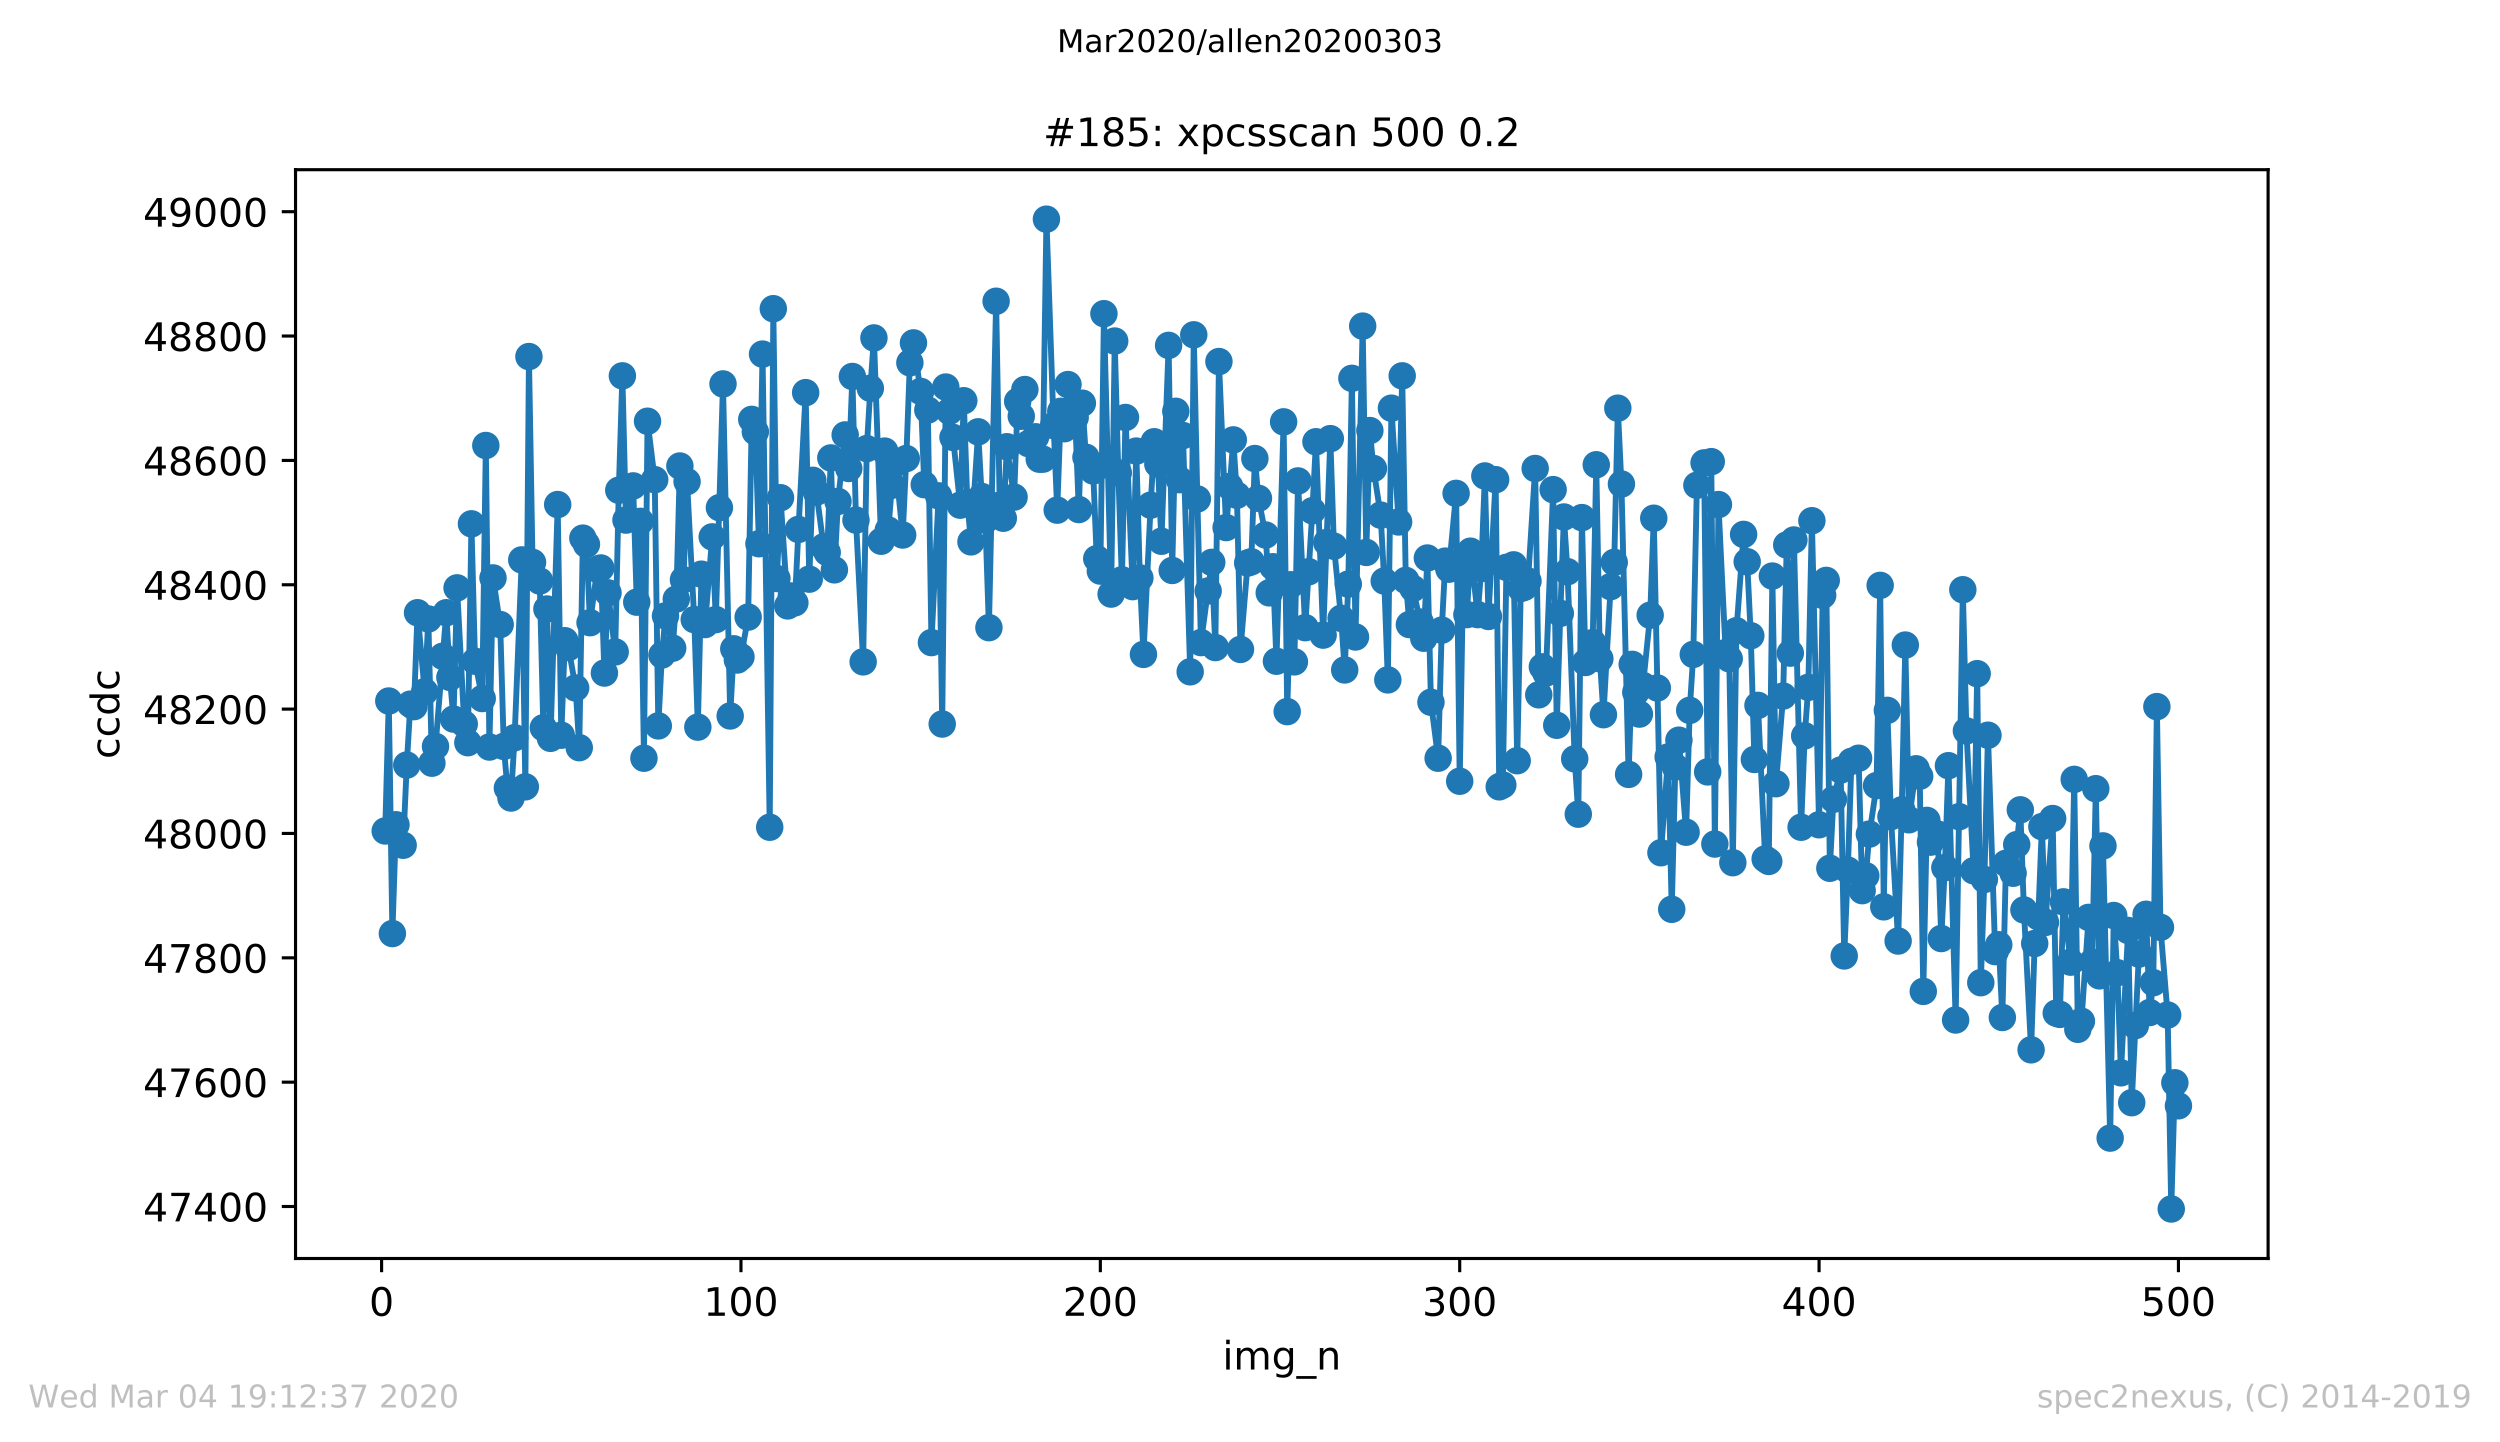 <?xml version="1.0" encoding="utf-8" standalone="no"?>
<!DOCTYPE svg PUBLIC "-//W3C//DTD SVG 1.1//EN"
  "http://www.w3.org/Graphics/SVG/1.1/DTD/svg11.dtd">
<!-- Created with matplotlib (https://matplotlib.org/) -->
<svg height="367.2pt" version="1.1" viewBox="0 0 636.48 367.2" width="636.48pt" xmlns="http://www.w3.org/2000/svg" xmlns:xlink="http://www.w3.org/1999/xlink">
 <defs>
  <style type="text/css">
*{stroke-linecap:butt;stroke-linejoin:round;}
  </style>
 </defs>
 <g id="figure_1">
  <g id="patch_1">
   <path d="M 0 367.2 
L 636.48 367.2 
L 636.48 0 
L 0 0 
z
" style="fill:#ffffff;"/>
  </g>
  <g id="axes_1">
   <g id="patch_2">
    <path d="M 75.24 320.4 
L 577.44 320.4 
L 577.44 43.2 
L 75.24 43.2 
z
" style="fill:#ffffff;"/>
   </g>
   <g id="matplotlib.axis_1">
    <g id="xtick_1">
     <g id="line2d_1">
      <defs>
       <path d="M 0 0 
L 0 3.5 
" id="m120108dc1f" style="stroke:#000000;stroke-width:0.8;"/>
      </defs>
      <g>
       <use style="stroke:#000000;stroke-width:0.8;" x="97.152" xlink:href="#m120108dc1f" y="320.4"/>
      </g>
     </g>
     <g id="text_1">
      <!-- 0 -->
      <defs>
       <path d="M 31.781 66.406 
Q 24.172 66.406 20.328 58.906 
Q 16.5 51.422 16.5 36.375 
Q 16.5 21.391 20.328 13.891 
Q 24.172 6.391 31.781 6.391 
Q 39.453 6.391 43.281 13.891 
Q 47.125 21.391 47.125 36.375 
Q 47.125 51.422 43.281 58.906 
Q 39.453 66.406 31.781 66.406 
z
M 31.781 74.219 
Q 44.047 74.219 50.516 64.516 
Q 56.984 54.828 56.984 36.375 
Q 56.984 17.969 50.516 8.266 
Q 44.047 -1.422 31.781 -1.422 
Q 19.531 -1.422 13.062 8.266 
Q 6.594 17.969 6.594 36.375 
Q 6.594 54.828 13.062 64.516 
Q 19.531 74.219 31.781 74.219 
z
" id="DejaVuSans-48"/>
      </defs>
      <g transform="translate(93.971 334.998)scale(0.1 -0.1)">
       <use xlink:href="#DejaVuSans-48"/>
      </g>
     </g>
    </g>
    <g id="xtick_2">
     <g id="line2d_2">
      <g>
       <use style="stroke:#000000;stroke-width:0.8;" x="188.644" xlink:href="#m120108dc1f" y="320.4"/>
      </g>
     </g>
     <g id="text_2">
      <!-- 100 -->
      <defs>
       <path d="M 12.406 8.297 
L 28.516 8.297 
L 28.516 63.922 
L 10.984 60.406 
L 10.984 69.391 
L 28.422 72.906 
L 38.281 72.906 
L 38.281 8.297 
L 54.391 8.297 
L 54.391 0 
L 12.406 0 
z
" id="DejaVuSans-49"/>
      </defs>
      <g transform="translate(179.101 334.998)scale(0.1 -0.1)">
       <use xlink:href="#DejaVuSans-49"/>
       <use x="63.623" xlink:href="#DejaVuSans-48"/>
       <use x="127.246" xlink:href="#DejaVuSans-48"/>
      </g>
     </g>
    </g>
    <g id="xtick_3">
     <g id="line2d_3">
      <g>
       <use style="stroke:#000000;stroke-width:0.8;" x="280.137" xlink:href="#m120108dc1f" y="320.4"/>
      </g>
     </g>
     <g id="text_3">
      <!-- 200 -->
      <defs>
       <path d="M 19.188 8.297 
L 53.609 8.297 
L 53.609 0 
L 7.328 0 
L 7.328 8.297 
Q 12.938 14.109 22.625 23.891 
Q 32.328 33.688 34.812 36.531 
Q 39.547 41.844 41.422 45.531 
Q 43.312 49.219 43.312 52.781 
Q 43.312 58.594 39.234 62.25 
Q 35.156 65.922 28.609 65.922 
Q 23.969 65.922 18.812 64.312 
Q 13.672 62.703 7.812 59.422 
L 7.812 69.391 
Q 13.766 71.781 18.938 73 
Q 24.125 74.219 28.422 74.219 
Q 39.75 74.219 46.484 68.547 
Q 53.219 62.891 53.219 53.422 
Q 53.219 48.922 51.531 44.891 
Q 49.859 40.875 45.406 35.406 
Q 44.188 33.984 37.641 27.219 
Q 31.109 20.453 19.188 8.297 
z
" id="DejaVuSans-50"/>
      </defs>
      <g transform="translate(270.593 334.998)scale(0.1 -0.1)">
       <use xlink:href="#DejaVuSans-50"/>
       <use x="63.623" xlink:href="#DejaVuSans-48"/>
       <use x="127.246" xlink:href="#DejaVuSans-48"/>
      </g>
     </g>
    </g>
    <g id="xtick_4">
     <g id="line2d_4">
      <g>
       <use style="stroke:#000000;stroke-width:0.8;" x="371.629" xlink:href="#m120108dc1f" y="320.4"/>
      </g>
     </g>
     <g id="text_4">
      <!-- 300 -->
      <defs>
       <path d="M 40.578 39.312 
Q 47.656 37.797 51.625 33 
Q 55.609 28.219 55.609 21.188 
Q 55.609 10.406 48.188 4.484 
Q 40.766 -1.422 27.094 -1.422 
Q 22.516 -1.422 17.656 -0.516 
Q 12.797 0.391 7.625 2.203 
L 7.625 11.719 
Q 11.719 9.328 16.594 8.109 
Q 21.484 6.891 26.812 6.891 
Q 36.078 6.891 40.938 10.547 
Q 45.797 14.203 45.797 21.188 
Q 45.797 27.641 41.281 31.266 
Q 36.766 34.906 28.719 34.906 
L 20.219 34.906 
L 20.219 43.016 
L 29.109 43.016 
Q 36.375 43.016 40.234 45.922 
Q 44.094 48.828 44.094 54.297 
Q 44.094 59.906 40.109 62.906 
Q 36.141 65.922 28.719 65.922 
Q 24.656 65.922 20.016 65.031 
Q 15.375 64.156 9.812 62.312 
L 9.812 71.094 
Q 15.438 72.656 20.344 73.438 
Q 25.25 74.219 29.594 74.219 
Q 40.828 74.219 47.359 69.109 
Q 53.906 64.016 53.906 55.328 
Q 53.906 49.266 50.438 45.094 
Q 46.969 40.922 40.578 39.312 
z
" id="DejaVuSans-51"/>
      </defs>
      <g transform="translate(362.085 334.998)scale(0.1 -0.1)">
       <use xlink:href="#DejaVuSans-51"/>
       <use x="63.623" xlink:href="#DejaVuSans-48"/>
       <use x="127.246" xlink:href="#DejaVuSans-48"/>
      </g>
     </g>
    </g>
    <g id="xtick_5">
     <g id="line2d_5">
      <g>
       <use style="stroke:#000000;stroke-width:0.8;" x="463.121" xlink:href="#m120108dc1f" y="320.4"/>
      </g>
     </g>
     <g id="text_5">
      <!-- 400 -->
      <defs>
       <path d="M 37.797 64.312 
L 12.891 25.391 
L 37.797 25.391 
z
M 35.203 72.906 
L 47.609 72.906 
L 47.609 25.391 
L 58.016 25.391 
L 58.016 17.188 
L 47.609 17.188 
L 47.609 0 
L 37.797 0 
L 37.797 17.188 
L 4.891 17.188 
L 4.891 26.703 
z
" id="DejaVuSans-52"/>
      </defs>
      <g transform="translate(453.577 334.998)scale(0.1 -0.1)">
       <use xlink:href="#DejaVuSans-52"/>
       <use x="63.623" xlink:href="#DejaVuSans-48"/>
       <use x="127.246" xlink:href="#DejaVuSans-48"/>
      </g>
     </g>
    </g>
    <g id="xtick_6">
     <g id="line2d_6">
      <g>
       <use style="stroke:#000000;stroke-width:0.8;" x="554.613" xlink:href="#m120108dc1f" y="320.4"/>
      </g>
     </g>
     <g id="text_6">
      <!-- 500 -->
      <defs>
       <path d="M 10.797 72.906 
L 49.516 72.906 
L 49.516 64.594 
L 19.828 64.594 
L 19.828 46.734 
Q 21.969 47.469 24.109 47.828 
Q 26.266 48.188 28.422 48.188 
Q 40.625 48.188 47.75 41.5 
Q 54.891 34.812 54.891 23.391 
Q 54.891 11.625 47.562 5.094 
Q 40.234 -1.422 26.906 -1.422 
Q 22.312 -1.422 17.547 -0.641 
Q 12.797 0.141 7.719 1.703 
L 7.719 11.625 
Q 12.109 9.234 16.797 8.062 
Q 21.484 6.891 26.703 6.891 
Q 35.156 6.891 40.078 11.328 
Q 45.016 15.766 45.016 23.391 
Q 45.016 31 40.078 35.438 
Q 35.156 39.891 26.703 39.891 
Q 22.75 39.891 18.812 39.016 
Q 14.891 38.141 10.797 36.281 
z
" id="DejaVuSans-53"/>
      </defs>
      <g transform="translate(545.069 334.998)scale(0.1 -0.1)">
       <use xlink:href="#DejaVuSans-53"/>
       <use x="63.623" xlink:href="#DejaVuSans-48"/>
       <use x="127.246" xlink:href="#DejaVuSans-48"/>
      </g>
     </g>
    </g>
    <g id="text_7">
     <!-- img_n -->
     <defs>
      <path d="M 9.422 54.688 
L 18.406 54.688 
L 18.406 0 
L 9.422 0 
z
M 9.422 75.984 
L 18.406 75.984 
L 18.406 64.594 
L 9.422 64.594 
z
" id="DejaVuSans-105"/>
      <path d="M 52 44.188 
Q 55.375 50.25 60.062 53.125 
Q 64.75 56 71.094 56 
Q 79.641 56 84.281 50.016 
Q 88.922 44.047 88.922 33.016 
L 88.922 0 
L 79.891 0 
L 79.891 32.719 
Q 79.891 40.578 77.094 44.375 
Q 74.312 48.188 68.609 48.188 
Q 61.625 48.188 57.562 43.547 
Q 53.516 38.922 53.516 30.906 
L 53.516 0 
L 44.484 0 
L 44.484 32.719 
Q 44.484 40.625 41.703 44.406 
Q 38.922 48.188 33.109 48.188 
Q 26.219 48.188 22.156 43.531 
Q 18.109 38.875 18.109 30.906 
L 18.109 0 
L 9.078 0 
L 9.078 54.688 
L 18.109 54.688 
L 18.109 46.188 
Q 21.188 51.219 25.484 53.609 
Q 29.781 56 35.688 56 
Q 41.656 56 45.828 52.969 
Q 50 49.953 52 44.188 
z
" id="DejaVuSans-109"/>
      <path d="M 45.406 27.984 
Q 45.406 37.75 41.375 43.109 
Q 37.359 48.484 30.078 48.484 
Q 22.859 48.484 18.828 43.109 
Q 14.797 37.75 14.797 27.984 
Q 14.797 18.266 18.828 12.891 
Q 22.859 7.516 30.078 7.516 
Q 37.359 7.516 41.375 12.891 
Q 45.406 18.266 45.406 27.984 
z
M 54.391 6.781 
Q 54.391 -7.172 48.188 -13.984 
Q 42 -20.797 29.203 -20.797 
Q 24.469 -20.797 20.266 -20.094 
Q 16.062 -19.391 12.109 -17.922 
L 12.109 -9.188 
Q 16.062 -11.328 19.922 -12.344 
Q 23.781 -13.375 27.781 -13.375 
Q 36.625 -13.375 41.016 -8.766 
Q 45.406 -4.156 45.406 5.172 
L 45.406 9.625 
Q 42.625 4.781 38.281 2.391 
Q 33.938 0 27.875 0 
Q 17.828 0 11.672 7.656 
Q 5.516 15.328 5.516 27.984 
Q 5.516 40.672 11.672 48.328 
Q 17.828 56 27.875 56 
Q 33.938 56 38.281 53.609 
Q 42.625 51.219 45.406 46.391 
L 45.406 54.688 
L 54.391 54.688 
z
" id="DejaVuSans-103"/>
      <path d="M 50.984 -16.609 
L 50.984 -23.578 
L -0.984 -23.578 
L -0.984 -16.609 
z
" id="DejaVuSans-95"/>
      <path d="M 54.891 33.016 
L 54.891 0 
L 45.906 0 
L 45.906 32.719 
Q 45.906 40.484 42.875 44.328 
Q 39.844 48.188 33.797 48.188 
Q 26.516 48.188 22.312 43.547 
Q 18.109 38.922 18.109 30.906 
L 18.109 0 
L 9.078 0 
L 9.078 54.688 
L 18.109 54.688 
L 18.109 46.188 
Q 21.344 51.125 25.703 53.562 
Q 30.078 56 35.797 56 
Q 45.219 56 50.047 50.172 
Q 54.891 44.344 54.891 33.016 
z
" id="DejaVuSans-110"/>
     </defs>
     <g transform="translate(311.238 348.677)scale(0.1 -0.1)">
      <use xlink:href="#DejaVuSans-105"/>
      <use x="27.783" xlink:href="#DejaVuSans-109"/>
      <use x="125.195" xlink:href="#DejaVuSans-103"/>
      <use x="188.672" xlink:href="#DejaVuSans-95"/>
      <use x="238.672" xlink:href="#DejaVuSans-110"/>
     </g>
    </g>
   </g>
   <g id="matplotlib.axis_2">
    <g id="ytick_1">
     <g id="line2d_7">
      <defs>
       <path d="M 0 0 
L -3.5 0 
" id="m94458497d4" style="stroke:#000000;stroke-width:0.8;"/>
      </defs>
      <g>
       <use style="stroke:#000000;stroke-width:0.8;" x="75.24" xlink:href="#m94458497d4" y="307.167"/>
      </g>
     </g>
     <g id="text_8">
      <!-- 47400 -->
      <defs>
       <path d="M 8.203 72.906 
L 55.078 72.906 
L 55.078 68.703 
L 28.609 0 
L 18.312 0 
L 43.219 64.594 
L 8.203 64.594 
z
" id="DejaVuSans-55"/>
      </defs>
      <g transform="translate(36.428 310.966)scale(0.1 -0.1)">
       <use xlink:href="#DejaVuSans-52"/>
       <use x="63.623" xlink:href="#DejaVuSans-55"/>
       <use x="127.246" xlink:href="#DejaVuSans-52"/>
       <use x="190.869" xlink:href="#DejaVuSans-48"/>
       <use x="254.492" xlink:href="#DejaVuSans-48"/>
      </g>
     </g>
    </g>
    <g id="ytick_2">
     <g id="line2d_8">
      <g>
       <use style="stroke:#000000;stroke-width:0.8;" x="75.24" xlink:href="#m94458497d4" y="275.509"/>
      </g>
     </g>
     <g id="text_9">
      <!-- 47600 -->
      <defs>
       <path d="M 33.016 40.375 
Q 26.375 40.375 22.484 35.828 
Q 18.609 31.297 18.609 23.391 
Q 18.609 15.531 22.484 10.953 
Q 26.375 6.391 33.016 6.391 
Q 39.656 6.391 43.531 10.953 
Q 47.406 15.531 47.406 23.391 
Q 47.406 31.297 43.531 35.828 
Q 39.656 40.375 33.016 40.375 
z
M 52.594 71.297 
L 52.594 62.312 
Q 48.875 64.062 45.094 64.984 
Q 41.312 65.922 37.594 65.922 
Q 27.828 65.922 22.672 59.328 
Q 17.531 52.734 16.797 39.406 
Q 19.672 43.656 24.016 45.922 
Q 28.375 48.188 33.594 48.188 
Q 44.578 48.188 50.953 41.516 
Q 57.328 34.859 57.328 23.391 
Q 57.328 12.156 50.688 5.359 
Q 44.047 -1.422 33.016 -1.422 
Q 20.359 -1.422 13.672 8.266 
Q 6.984 17.969 6.984 36.375 
Q 6.984 53.656 15.188 63.938 
Q 23.391 74.219 37.203 74.219 
Q 40.922 74.219 44.703 73.484 
Q 48.484 72.75 52.594 71.297 
z
" id="DejaVuSans-54"/>
      </defs>
      <g transform="translate(36.428 279.308)scale(0.1 -0.1)">
       <use xlink:href="#DejaVuSans-52"/>
       <use x="63.623" xlink:href="#DejaVuSans-55"/>
       <use x="127.246" xlink:href="#DejaVuSans-54"/>
       <use x="190.869" xlink:href="#DejaVuSans-48"/>
       <use x="254.492" xlink:href="#DejaVuSans-48"/>
      </g>
     </g>
    </g>
    <g id="ytick_3">
     <g id="line2d_9">
      <g>
       <use style="stroke:#000000;stroke-width:0.8;" x="75.24" xlink:href="#m94458497d4" y="243.85"/>
      </g>
     </g>
     <g id="text_10">
      <!-- 47800 -->
      <defs>
       <path d="M 31.781 34.625 
Q 24.75 34.625 20.719 30.859 
Q 16.703 27.094 16.703 20.516 
Q 16.703 13.922 20.719 10.156 
Q 24.75 6.391 31.781 6.391 
Q 38.812 6.391 42.859 10.172 
Q 46.922 13.969 46.922 20.516 
Q 46.922 27.094 42.891 30.859 
Q 38.875 34.625 31.781 34.625 
z
M 21.922 38.812 
Q 15.578 40.375 12.031 44.719 
Q 8.5 49.078 8.5 55.328 
Q 8.5 64.062 14.719 69.141 
Q 20.953 74.219 31.781 74.219 
Q 42.672 74.219 48.875 69.141 
Q 55.078 64.062 55.078 55.328 
Q 55.078 49.078 51.531 44.719 
Q 48 40.375 41.703 38.812 
Q 48.828 37.156 52.797 32.312 
Q 56.781 27.484 56.781 20.516 
Q 56.781 9.906 50.312 4.234 
Q 43.844 -1.422 31.781 -1.422 
Q 19.734 -1.422 13.25 4.234 
Q 6.781 9.906 6.781 20.516 
Q 6.781 27.484 10.781 32.312 
Q 14.797 37.156 21.922 38.812 
z
M 18.312 54.391 
Q 18.312 48.734 21.844 45.562 
Q 25.391 42.391 31.781 42.391 
Q 38.141 42.391 41.719 45.562 
Q 45.312 48.734 45.312 54.391 
Q 45.312 60.062 41.719 63.234 
Q 38.141 66.406 31.781 66.406 
Q 25.391 66.406 21.844 63.234 
Q 18.312 60.062 18.312 54.391 
z
" id="DejaVuSans-56"/>
      </defs>
      <g transform="translate(36.428 247.649)scale(0.1 -0.1)">
       <use xlink:href="#DejaVuSans-52"/>
       <use x="63.623" xlink:href="#DejaVuSans-55"/>
       <use x="127.246" xlink:href="#DejaVuSans-56"/>
       <use x="190.869" xlink:href="#DejaVuSans-48"/>
       <use x="254.492" xlink:href="#DejaVuSans-48"/>
      </g>
     </g>
    </g>
    <g id="ytick_4">
     <g id="line2d_10">
      <g>
       <use style="stroke:#000000;stroke-width:0.8;" x="75.24" xlink:href="#m94458497d4" y="212.192"/>
      </g>
     </g>
     <g id="text_11">
      <!-- 48000 -->
      <g transform="translate(36.428 215.991)scale(0.1 -0.1)">
       <use xlink:href="#DejaVuSans-52"/>
       <use x="63.623" xlink:href="#DejaVuSans-56"/>
       <use x="127.246" xlink:href="#DejaVuSans-48"/>
       <use x="190.869" xlink:href="#DejaVuSans-48"/>
       <use x="254.492" xlink:href="#DejaVuSans-48"/>
      </g>
     </g>
    </g>
    <g id="ytick_5">
     <g id="line2d_11">
      <g>
       <use style="stroke:#000000;stroke-width:0.8;" x="75.24" xlink:href="#m94458497d4" y="180.534"/>
      </g>
     </g>
     <g id="text_12">
      <!-- 48200 -->
      <g transform="translate(36.428 184.333)scale(0.1 -0.1)">
       <use xlink:href="#DejaVuSans-52"/>
       <use x="63.623" xlink:href="#DejaVuSans-56"/>
       <use x="127.246" xlink:href="#DejaVuSans-50"/>
       <use x="190.869" xlink:href="#DejaVuSans-48"/>
       <use x="254.492" xlink:href="#DejaVuSans-48"/>
      </g>
     </g>
    </g>
    <g id="ytick_6">
     <g id="line2d_12">
      <g>
       <use style="stroke:#000000;stroke-width:0.8;" x="75.24" xlink:href="#m94458497d4" y="148.875"/>
      </g>
     </g>
     <g id="text_13">
      <!-- 48400 -->
      <g transform="translate(36.428 152.675)scale(0.1 -0.1)">
       <use xlink:href="#DejaVuSans-52"/>
       <use x="63.623" xlink:href="#DejaVuSans-56"/>
       <use x="127.246" xlink:href="#DejaVuSans-52"/>
       <use x="190.869" xlink:href="#DejaVuSans-48"/>
       <use x="254.492" xlink:href="#DejaVuSans-48"/>
      </g>
     </g>
    </g>
    <g id="ytick_7">
     <g id="line2d_13">
      <g>
       <use style="stroke:#000000;stroke-width:0.8;" x="75.24" xlink:href="#m94458497d4" y="117.217"/>
      </g>
     </g>
     <g id="text_14">
      <!-- 48600 -->
      <g transform="translate(36.428 121.016)scale(0.1 -0.1)">
       <use xlink:href="#DejaVuSans-52"/>
       <use x="63.623" xlink:href="#DejaVuSans-56"/>
       <use x="127.246" xlink:href="#DejaVuSans-54"/>
       <use x="190.869" xlink:href="#DejaVuSans-48"/>
       <use x="254.492" xlink:href="#DejaVuSans-48"/>
      </g>
     </g>
    </g>
    <g id="ytick_8">
     <g id="line2d_14">
      <g>
       <use style="stroke:#000000;stroke-width:0.8;" x="75.24" xlink:href="#m94458497d4" y="85.559"/>
      </g>
     </g>
     <g id="text_15">
      <!-- 48800 -->
      <g transform="translate(36.428 89.358)scale(0.1 -0.1)">
       <use xlink:href="#DejaVuSans-52"/>
       <use x="63.623" xlink:href="#DejaVuSans-56"/>
       <use x="127.246" xlink:href="#DejaVuSans-56"/>
       <use x="190.869" xlink:href="#DejaVuSans-48"/>
       <use x="254.492" xlink:href="#DejaVuSans-48"/>
      </g>
     </g>
    </g>
    <g id="ytick_9">
     <g id="line2d_15">
      <g>
       <use style="stroke:#000000;stroke-width:0.8;" x="75.24" xlink:href="#m94458497d4" y="53.901"/>
      </g>
     </g>
     <g id="text_16">
      <!-- 49000 -->
      <defs>
       <path d="M 10.984 1.516 
L 10.984 10.5 
Q 14.703 8.734 18.5 7.812 
Q 22.312 6.891 25.984 6.891 
Q 35.75 6.891 40.891 13.453 
Q 46.047 20.016 46.781 33.406 
Q 43.953 29.203 39.594 26.953 
Q 35.25 24.703 29.984 24.703 
Q 19.047 24.703 12.672 31.312 
Q 6.297 37.938 6.297 49.422 
Q 6.297 60.641 12.938 67.422 
Q 19.578 74.219 30.609 74.219 
Q 43.266 74.219 49.922 64.516 
Q 56.594 54.828 56.594 36.375 
Q 56.594 19.141 48.406 8.859 
Q 40.234 -1.422 26.422 -1.422 
Q 22.703 -1.422 18.891 -0.688 
Q 15.094 0.047 10.984 1.516 
z
M 30.609 32.422 
Q 37.25 32.422 41.125 36.953 
Q 45.016 41.5 45.016 49.422 
Q 45.016 57.281 41.125 61.844 
Q 37.25 66.406 30.609 66.406 
Q 23.969 66.406 20.094 61.844 
Q 16.219 57.281 16.219 49.422 
Q 16.219 41.5 20.094 36.953 
Q 23.969 32.422 30.609 32.422 
z
" id="DejaVuSans-57"/>
      </defs>
      <g transform="translate(36.428 57.7)scale(0.1 -0.1)">
       <use xlink:href="#DejaVuSans-52"/>
       <use x="63.623" xlink:href="#DejaVuSans-57"/>
       <use x="127.246" xlink:href="#DejaVuSans-48"/>
       <use x="190.869" xlink:href="#DejaVuSans-48"/>
       <use x="254.492" xlink:href="#DejaVuSans-48"/>
      </g>
     </g>
    </g>
    <g id="text_17">
     <!-- ccdc -->
     <defs>
      <path d="M 48.781 52.594 
L 48.781 44.188 
Q 44.969 46.297 41.141 47.344 
Q 37.312 48.391 33.406 48.391 
Q 24.656 48.391 19.812 42.844 
Q 14.984 37.312 14.984 27.297 
Q 14.984 17.281 19.812 11.734 
Q 24.656 6.203 33.406 6.203 
Q 37.312 6.203 41.141 7.25 
Q 44.969 8.297 48.781 10.406 
L 48.781 2.094 
Q 45.016 0.344 40.984 -0.531 
Q 36.969 -1.422 32.422 -1.422 
Q 20.062 -1.422 12.781 6.344 
Q 5.516 14.109 5.516 27.297 
Q 5.516 40.672 12.859 48.328 
Q 20.219 56 33.016 56 
Q 37.156 56 41.109 55.141 
Q 45.062 54.297 48.781 52.594 
z
" id="DejaVuSans-99"/>
      <path d="M 45.406 46.391 
L 45.406 75.984 
L 54.391 75.984 
L 54.391 0 
L 45.406 0 
L 45.406 8.203 
Q 42.578 3.328 38.25 0.953 
Q 33.938 -1.422 27.875 -1.422 
Q 17.969 -1.422 11.734 6.484 
Q 5.516 14.406 5.516 27.297 
Q 5.516 40.188 11.734 48.094 
Q 17.969 56 27.875 56 
Q 33.938 56 38.25 53.625 
Q 42.578 51.266 45.406 46.391 
z
M 14.797 27.297 
Q 14.797 17.391 18.875 11.75 
Q 22.953 6.109 30.078 6.109 
Q 37.203 6.109 41.297 11.75 
Q 45.406 17.391 45.406 27.297 
Q 45.406 37.203 41.297 42.844 
Q 37.203 48.484 30.078 48.484 
Q 22.953 48.484 18.875 42.844 
Q 14.797 37.203 14.797 27.297 
z
" id="DejaVuSans-100"/>
     </defs>
     <g transform="translate(30.348 193.222)rotate(-90)scale(0.1 -0.1)">
      <use xlink:href="#DejaVuSans-99"/>
      <use x="54.98" xlink:href="#DejaVuSans-99"/>
      <use x="109.961" xlink:href="#DejaVuSans-100"/>
      <use x="173.438" xlink:href="#DejaVuSans-99"/>
     </g>
    </g>
   </g>
   <g id="line2d_16">
    <path clip-path="url(#p59acc9f576)" d="M 98.067 211.559 
L 98.982 178.476 
L 99.897 237.677 
L 100.812 209.976 
L 102.642 215.199 
L 103.557 194.78 
L 104.472 179.267 
L 105.387 179.901 
L 106.302 155.998 
L 108.131 176.102 
L 109.046 157.581 
L 109.961 194.305 
L 110.876 190.031 
L 113.621 155.998 
L 114.536 172.461 
L 115.451 183.066 
L 116.366 149.667 
L 118.196 184.333 
L 119.11 189.081 
L 120.025 133.363 
L 120.94 168.345 
L 122.77 177.843 
L 123.685 113.418 
L 124.6 190.189 
L 125.515 147.134 
L 127.345 159.006 
L 128.26 190.031 
L 129.175 200.637 
L 130.089 203.169 
L 131.004 187.815 
L 132.834 142.544 
L 133.749 200.32 
L 134.664 90.782 
L 135.579 143.177 
L 137.409 147.926 
L 138.324 185.282 
L 139.239 155.049 
L 140.154 187.973 
L 141.983 128.456 
L 142.898 187.182 
L 143.813 163.122 
L 144.728 164.863 
L 146.558 175.152 
L 147.473 190.348 
L 148.388 137.004 
L 149.303 138.586 
L 150.218 158.531 
L 152.048 144.918 
L 152.963 144.602 
L 153.877 171.353 
L 154.792 150.933 
L 156.622 165.971 
L 157.537 124.815 
L 158.452 95.689 
L 159.367 132.413 
L 161.197 123.707 
L 162.112 153.308 
L 163.027 132.73 
L 163.942 193.039 
L 164.856 107.245 
L 166.686 122.124 
L 167.601 184.808 
L 168.516 166.762 
L 169.431 156.79 
L 171.261 165.021 
L 172.176 152.516 
L 173.091 118.642 
L 174.006 147.609 
L 174.921 122.599 
L 176.75 157.74 
L 177.665 185.124 
L 178.58 146.184 
L 179.495 159.006 
L 181.325 136.687 
L 182.24 157.74 
L 184.07 97.747 
L 185.9 182.275 
L 186.815 165.179 
L 187.73 168.029 
L 188.644 167.237 
L 190.474 157.107 
L 191.389 106.77 
L 192.304 109.936 
L 193.219 138.428 
L 194.134 90.149 
L 195.964 210.609 
L 196.879 78.594 
L 197.794 147.292 
L 198.709 126.715 
L 200.538 154.257 
L 201.453 151.725 
L 202.368 153.466 
L 203.283 134.787 
L 205.113 99.963 
L 206.028 147.451 
L 206.943 122.282 
L 207.858 125.29 
L 209.688 139.22 
L 210.603 140.644 
L 211.517 116.584 
L 212.432 145.076 
L 213.347 127.664 
L 215.177 110.727 
L 216.092 119.275 
L 217.007 95.848 
L 217.922 132.413 
L 219.752 168.504 
L 220.667 114.21 
L 221.582 98.855 
L 222.496 86.034 
L 224.326 137.795 
L 225.241 114.843 
L 226.156 134.946 
L 227.071 123.549 
L 227.986 118.009 
L 229.816 136.212 
L 230.731 116.742 
L 231.646 92.365 
L 232.561 87.3 
L 234.39 99.647 
L 235.305 123.39 
L 236.22 104.395 
L 237.135 163.596 
L 238.965 126.24 
L 239.88 184.333 
L 240.795 98.539 
L 242.625 111.36 
L 244.455 128.614 
L 245.37 102.021 
L 246.284 127.981 
L 247.199 137.953 
L 249.029 109.936 
L 249.944 126.398 
L 250.859 132.413 
L 251.774 159.797 
L 253.604 76.694 
L 254.519 128.614 
L 255.434 131.938 
L 256.349 113.735 
L 258.178 126.556 
L 259.093 102.179 
L 260.008 105.978 
L 260.923 99.172 
L 261.838 112.943 
L 263.668 111.202 
L 264.583 116.901 
L 265.498 116.901 
L 266.413 55.8 
L 268.243 108.353 
L 269.157 129.88 
L 270.072 104.712 
L 270.987 109.144 
L 271.902 97.906 
L 273.732 106.295 
L 274.647 129.722 
L 275.562 102.654 
L 276.477 116.426 
L 278.307 119.908 
L 279.222 142.227 
L 280.137 145.393 
L 281.051 79.86 
L 282.881 151.25 
L 283.796 86.825 
L 284.711 120.383 
L 285.626 147.609 
L 286.541 106.295 
L 288.371 149.35 
L 289.286 114.843 
L 290.201 147.134 
L 291.116 166.604 
L 292.945 128.614 
L 293.86 112.468 
L 294.775 118.167 
L 295.69 137.795 
L 297.52 87.933 
L 298.435 145.235 
L 299.35 104.712 
L 300.265 122.124 
L 301.18 110.885 
L 303.01 171.036 
L 303.924 85.242 
L 304.839 127.031 
L 305.754 163.596 
L 308.499 143.177 
L 309.414 164.863 
L 310.329 92.049 
L 312.159 134.313 
L 313.074 123.865 
L 313.989 111.993 
L 314.903 126.081 
L 315.818 165.338 
L 317.648 143.335 
L 318.563 143.019 
L 319.478 116.742 
L 320.393 126.873 
L 322.223 136.212 
L 323.138 150.933 
L 324.053 144.285 
L 324.968 168.345 
L 326.797 107.403 
L 327.712 181.167 
L 328.627 148.875 
L 329.542 168.504 
L 330.457 122.441 
L 332.287 159.797 
L 334.117 130.039 
L 335.032 112.468 
L 336.862 161.697 
L 338.691 111.677 
L 339.606 139.061 
L 341.436 157.423 
L 342.351 170.561 
L 343.266 148.717 
L 344.181 96.323 
L 345.096 162.172 
L 346.926 83.026 
L 347.841 140.644 
L 348.756 109.619 
L 349.67 119.275 
L 351.5 131.147 
L 352.415 147.926 
L 353.33 173.094 
L 354.245 103.921 
L 356.075 132.888 
L 356.99 95.689 
L 357.905 147.767 
L 358.82 159.006 
L 359.735 149.825 
L 362.479 162.488 
L 363.394 142.069 
L 364.309 178.792 
L 366.139 193.039 
L 367.054 160.431 
L 367.969 142.86 
L 368.884 144.918 
L 370.714 125.607 
L 371.629 198.895 
L 372.543 144.127 
L 373.458 156.473 
L 374.373 140.328 
L 376.203 156.473 
L 377.118 144.76 
L 378.033 121.174 
L 378.948 156.948 
L 380.778 122.124 
L 381.693 200.32 
L 382.608 199.845 
L 383.523 144.443 
L 385.352 143.81 
L 386.267 193.672 
L 387.182 149.825 
L 388.097 149.509 
L 389.012 147.926 
L 390.842 119.275 
L 391.757 176.893 
L 392.672 169.77 
L 393.587 171.353 
L 395.417 124.657 
L 396.331 184.649 
L 397.246 156.157 
L 398.161 131.622 
L 399.076 145.551 
L 400.906 193.197 
L 401.821 207.285 
L 402.736 131.78 
L 403.651 168.662 
L 405.481 163.596 
L 406.396 118.325 
L 407.31 167.712 
L 408.225 181.958 
L 410.055 149.35 
L 410.97 143.177 
L 411.885 103.921 
L 412.8 123.232 
L 414.63 197.154 
L 415.545 169.137 
L 416.46 176.26 
L 417.375 181.8 
L 418.29 174.519 
L 420.119 156.632 
L 421.034 131.938 
L 422.864 217.099 
L 424.694 192.722 
L 425.609 231.504 
L 426.524 195.255 
L 427.439 188.448 
L 429.269 211.875 
L 430.184 180.85 
L 431.098 166.604 
L 432.013 123.549 
L 433.843 117.85 
L 434.758 196.521 
L 435.673 117.534 
L 436.588 214.883 
L 437.503 128.456 
L 439.333 166.129 
L 440.248 167.712 
L 441.163 219.632 
L 442.077 160.589 
L 443.907 136.054 
L 444.822 143.019 
L 445.737 161.855 
L 446.652 193.355 
L 447.567 179.584 
L 449.397 218.682 
L 450.312 219.315 
L 451.227 146.659 
L 452.142 199.529 
L 453.971 177.21 
L 454.886 138.745 
L 455.801 166.287 
L 456.716 137.478 
L 458.546 210.609 
L 459.461 187.34 
L 460.376 174.993 
L 461.291 132.571 
L 463.121 209.976 
L 464.036 151.566 
L 464.95 147.767 
L 465.865 221.056 
L 466.78 203.486 
L 468.61 196.046 
L 469.525 243.375 
L 470.44 221.531 
L 471.355 193.83 
L 473.185 193.039 
L 474.1 226.755 
L 475.015 222.956 
L 475.93 212.35 
L 477.759 200.004 
L 478.674 149.034 
L 479.589 230.87 
L 480.504 180.85 
L 481.419 207.918 
L 483.249 239.576 
L 484.164 206.177 
L 485.079 164.23 
L 485.994 208.71 
L 487.824 195.73 
L 488.738 197.629 
L 489.653 252.398 
L 490.568 208.868 
L 491.483 214.408 
L 493.313 212.35 
L 494.228 238.943 
L 495.143 220.898 
L 496.058 194.938 
L 497.888 259.679 
L 499.717 150.142 
L 500.632 186.074 
L 502.462 221.689 
L 503.377 171.511 
L 504.292 250.182 
L 505.207 223.906 
L 506.122 187.182 
L 507.952 242.267 
L 508.867 240.526 
L 509.782 259.046 
L 510.697 219.79 
L 512.526 222.323 
L 513.441 215.041 
L 514.356 206.177 
L 515.271 231.662 
L 517.101 267.277 
L 518.016 240.21 
L 518.931 233.403 
L 519.846 210.451 
L 520.761 234.828 
L 522.591 208.393 
L 523.505 257.938 
L 524.42 258.255 
L 525.335 229.604 
L 527.165 244.958 
L 528.08 198.421 
L 528.995 262.054 
L 529.91 259.996 
L 531.74 233.561 
L 532.655 244.958 
L 533.57 200.795 
L 534.484 248.441 
L 535.399 215.358 
L 537.229 289.755 
L 538.144 233.086 
L 539.059 247.649 
L 539.974 273.134 
L 541.804 236.885 
L 542.719 280.732 
L 544.549 242.901 
L 546.378 232.77 
L 547.293 257.78 
L 548.208 250.182 
L 549.123 179.901 
L 550.038 236.094 
L 551.868 258.413 
L 552.783 307.8 
L 553.698 275.667 
L 554.613 281.524 
L 554.613 281.524 
" style="fill:none;stroke:#1f77b4;stroke-linecap:square;stroke-width:1.5;"/>
    <defs>
     <path d="M 0 3 
C 0.796 3 1.559 2.684 2.121 2.121 
C 2.684 1.559 3 0.796 3 0 
C 3 -0.796 2.684 -1.559 2.121 -2.121 
C 1.559 -2.684 0.796 -3 0 -3 
C -0.796 -3 -1.559 -2.684 -2.121 -2.121 
C -2.684 -1.559 -3 -0.796 -3 0 
C -3 0.796 -2.684 1.559 -2.121 2.121 
C -1.559 2.684 -0.796 3 0 3 
z
" id="m8260211230" style="stroke:#1f77b4;"/>
    </defs>
    <g clip-path="url(#p59acc9f576)">
     <use style="fill:#1f77b4;stroke:#1f77b4;" x="98.067" xlink:href="#m8260211230" y="211.559"/>
     <use style="fill:#1f77b4;stroke:#1f77b4;" x="98.982" xlink:href="#m8260211230" y="178.476"/>
     <use style="fill:#1f77b4;stroke:#1f77b4;" x="99.897" xlink:href="#m8260211230" y="237.677"/>
     <use style="fill:#1f77b4;stroke:#1f77b4;" x="100.812" xlink:href="#m8260211230" y="209.976"/>
     <use style="fill:#1f77b4;stroke:#1f77b4;" x="102.642" xlink:href="#m8260211230" y="215.199"/>
     <use style="fill:#1f77b4;stroke:#1f77b4;" x="103.557" xlink:href="#m8260211230" y="194.78"/>
     <use style="fill:#1f77b4;stroke:#1f77b4;" x="104.472" xlink:href="#m8260211230" y="179.267"/>
     <use style="fill:#1f77b4;stroke:#1f77b4;" x="105.387" xlink:href="#m8260211230" y="179.901"/>
     <use style="fill:#1f77b4;stroke:#1f77b4;" x="106.302" xlink:href="#m8260211230" y="155.998"/>
     <use style="fill:#1f77b4;stroke:#1f77b4;" x="108.131" xlink:href="#m8260211230" y="176.102"/>
     <use style="fill:#1f77b4;stroke:#1f77b4;" x="109.046" xlink:href="#m8260211230" y="157.581"/>
     <use style="fill:#1f77b4;stroke:#1f77b4;" x="109.961" xlink:href="#m8260211230" y="194.305"/>
     <use style="fill:#1f77b4;stroke:#1f77b4;" x="110.876" xlink:href="#m8260211230" y="190.031"/>
     <use style="fill:#1f77b4;stroke:#1f77b4;" x="112.706" xlink:href="#m8260211230" y="167.079"/>
     <use style="fill:#1f77b4;stroke:#1f77b4;" x="113.621" xlink:href="#m8260211230" y="155.998"/>
     <use style="fill:#1f77b4;stroke:#1f77b4;" x="114.536" xlink:href="#m8260211230" y="172.461"/>
     <use style="fill:#1f77b4;stroke:#1f77b4;" x="115.451" xlink:href="#m8260211230" y="183.066"/>
     <use style="fill:#1f77b4;stroke:#1f77b4;" x="116.366" xlink:href="#m8260211230" y="149.667"/>
     <use style="fill:#1f77b4;stroke:#1f77b4;" x="118.196" xlink:href="#m8260211230" y="184.333"/>
     <use style="fill:#1f77b4;stroke:#1f77b4;" x="119.11" xlink:href="#m8260211230" y="189.081"/>
     <use style="fill:#1f77b4;stroke:#1f77b4;" x="120.025" xlink:href="#m8260211230" y="133.363"/>
     <use style="fill:#1f77b4;stroke:#1f77b4;" x="120.94" xlink:href="#m8260211230" y="168.345"/>
     <use style="fill:#1f77b4;stroke:#1f77b4;" x="122.77" xlink:href="#m8260211230" y="177.843"/>
     <use style="fill:#1f77b4;stroke:#1f77b4;" x="123.685" xlink:href="#m8260211230" y="113.418"/>
     <use style="fill:#1f77b4;stroke:#1f77b4;" x="124.6" xlink:href="#m8260211230" y="190.189"/>
     <use style="fill:#1f77b4;stroke:#1f77b4;" x="125.515" xlink:href="#m8260211230" y="147.134"/>
     <use style="fill:#1f77b4;stroke:#1f77b4;" x="127.345" xlink:href="#m8260211230" y="159.006"/>
     <use style="fill:#1f77b4;stroke:#1f77b4;" x="128.26" xlink:href="#m8260211230" y="190.031"/>
     <use style="fill:#1f77b4;stroke:#1f77b4;" x="129.175" xlink:href="#m8260211230" y="200.637"/>
     <use style="fill:#1f77b4;stroke:#1f77b4;" x="130.089" xlink:href="#m8260211230" y="203.169"/>
     <use style="fill:#1f77b4;stroke:#1f77b4;" x="131.004" xlink:href="#m8260211230" y="187.815"/>
     <use style="fill:#1f77b4;stroke:#1f77b4;" x="132.834" xlink:href="#m8260211230" y="142.544"/>
     <use style="fill:#1f77b4;stroke:#1f77b4;" x="133.749" xlink:href="#m8260211230" y="200.32"/>
     <use style="fill:#1f77b4;stroke:#1f77b4;" x="134.664" xlink:href="#m8260211230" y="90.782"/>
     <use style="fill:#1f77b4;stroke:#1f77b4;" x="135.579" xlink:href="#m8260211230" y="143.177"/>
     <use style="fill:#1f77b4;stroke:#1f77b4;" x="137.409" xlink:href="#m8260211230" y="147.926"/>
     <use style="fill:#1f77b4;stroke:#1f77b4;" x="138.324" xlink:href="#m8260211230" y="185.282"/>
     <use style="fill:#1f77b4;stroke:#1f77b4;" x="139.239" xlink:href="#m8260211230" y="155.049"/>
     <use style="fill:#1f77b4;stroke:#1f77b4;" x="140.154" xlink:href="#m8260211230" y="187.973"/>
     <use style="fill:#1f77b4;stroke:#1f77b4;" x="141.983" xlink:href="#m8260211230" y="128.456"/>
     <use style="fill:#1f77b4;stroke:#1f77b4;" x="142.898" xlink:href="#m8260211230" y="187.182"/>
     <use style="fill:#1f77b4;stroke:#1f77b4;" x="143.813" xlink:href="#m8260211230" y="163.122"/>
     <use style="fill:#1f77b4;stroke:#1f77b4;" x="144.728" xlink:href="#m8260211230" y="164.863"/>
     <use style="fill:#1f77b4;stroke:#1f77b4;" x="146.558" xlink:href="#m8260211230" y="175.152"/>
     <use style="fill:#1f77b4;stroke:#1f77b4;" x="147.473" xlink:href="#m8260211230" y="190.348"/>
     <use style="fill:#1f77b4;stroke:#1f77b4;" x="148.388" xlink:href="#m8260211230" y="137.004"/>
     <use style="fill:#1f77b4;stroke:#1f77b4;" x="149.303" xlink:href="#m8260211230" y="138.586"/>
     <use style="fill:#1f77b4;stroke:#1f77b4;" x="150.218" xlink:href="#m8260211230" y="158.531"/>
     <use style="fill:#1f77b4;stroke:#1f77b4;" x="152.048" xlink:href="#m8260211230" y="144.918"/>
     <use style="fill:#1f77b4;stroke:#1f77b4;" x="152.963" xlink:href="#m8260211230" y="144.602"/>
     <use style="fill:#1f77b4;stroke:#1f77b4;" x="153.877" xlink:href="#m8260211230" y="171.353"/>
     <use style="fill:#1f77b4;stroke:#1f77b4;" x="154.792" xlink:href="#m8260211230" y="150.933"/>
     <use style="fill:#1f77b4;stroke:#1f77b4;" x="156.622" xlink:href="#m8260211230" y="165.971"/>
     <use style="fill:#1f77b4;stroke:#1f77b4;" x="157.537" xlink:href="#m8260211230" y="124.815"/>
     <use style="fill:#1f77b4;stroke:#1f77b4;" x="158.452" xlink:href="#m8260211230" y="95.689"/>
     <use style="fill:#1f77b4;stroke:#1f77b4;" x="159.367" xlink:href="#m8260211230" y="132.413"/>
     <use style="fill:#1f77b4;stroke:#1f77b4;" x="161.197" xlink:href="#m8260211230" y="123.707"/>
     <use style="fill:#1f77b4;stroke:#1f77b4;" x="162.112" xlink:href="#m8260211230" y="153.308"/>
     <use style="fill:#1f77b4;stroke:#1f77b4;" x="163.027" xlink:href="#m8260211230" y="132.73"/>
     <use style="fill:#1f77b4;stroke:#1f77b4;" x="163.942" xlink:href="#m8260211230" y="193.039"/>
     <use style="fill:#1f77b4;stroke:#1f77b4;" x="164.856" xlink:href="#m8260211230" y="107.245"/>
     <use style="fill:#1f77b4;stroke:#1f77b4;" x="166.686" xlink:href="#m8260211230" y="122.124"/>
     <use style="fill:#1f77b4;stroke:#1f77b4;" x="167.601" xlink:href="#m8260211230" y="184.808"/>
     <use style="fill:#1f77b4;stroke:#1f77b4;" x="168.516" xlink:href="#m8260211230" y="166.762"/>
     <use style="fill:#1f77b4;stroke:#1f77b4;" x="169.431" xlink:href="#m8260211230" y="156.79"/>
     <use style="fill:#1f77b4;stroke:#1f77b4;" x="171.261" xlink:href="#m8260211230" y="165.021"/>
     <use style="fill:#1f77b4;stroke:#1f77b4;" x="172.176" xlink:href="#m8260211230" y="152.516"/>
     <use style="fill:#1f77b4;stroke:#1f77b4;" x="173.091" xlink:href="#m8260211230" y="118.642"/>
     <use style="fill:#1f77b4;stroke:#1f77b4;" x="174.006" xlink:href="#m8260211230" y="147.609"/>
     <use style="fill:#1f77b4;stroke:#1f77b4;" x="174.921" xlink:href="#m8260211230" y="122.599"/>
     <use style="fill:#1f77b4;stroke:#1f77b4;" x="176.75" xlink:href="#m8260211230" y="157.74"/>
     <use style="fill:#1f77b4;stroke:#1f77b4;" x="177.665" xlink:href="#m8260211230" y="185.124"/>
     <use style="fill:#1f77b4;stroke:#1f77b4;" x="178.58" xlink:href="#m8260211230" y="146.184"/>
     <use style="fill:#1f77b4;stroke:#1f77b4;" x="179.495" xlink:href="#m8260211230" y="159.006"/>
     <use style="fill:#1f77b4;stroke:#1f77b4;" x="181.325" xlink:href="#m8260211230" y="136.687"/>
     <use style="fill:#1f77b4;stroke:#1f77b4;" x="182.24" xlink:href="#m8260211230" y="157.74"/>
     <use style="fill:#1f77b4;stroke:#1f77b4;" x="183.155" xlink:href="#m8260211230" y="129.247"/>
     <use style="fill:#1f77b4;stroke:#1f77b4;" x="184.07" xlink:href="#m8260211230" y="97.747"/>
     <use style="fill:#1f77b4;stroke:#1f77b4;" x="185.9" xlink:href="#m8260211230" y="182.275"/>
     <use style="fill:#1f77b4;stroke:#1f77b4;" x="186.815" xlink:href="#m8260211230" y="165.179"/>
     <use style="fill:#1f77b4;stroke:#1f77b4;" x="187.73" xlink:href="#m8260211230" y="168.029"/>
     <use style="fill:#1f77b4;stroke:#1f77b4;" x="188.644" xlink:href="#m8260211230" y="167.237"/>
     <use style="fill:#1f77b4;stroke:#1f77b4;" x="190.474" xlink:href="#m8260211230" y="157.107"/>
     <use style="fill:#1f77b4;stroke:#1f77b4;" x="191.389" xlink:href="#m8260211230" y="106.77"/>
     <use style="fill:#1f77b4;stroke:#1f77b4;" x="192.304" xlink:href="#m8260211230" y="109.936"/>
     <use style="fill:#1f77b4;stroke:#1f77b4;" x="193.219" xlink:href="#m8260211230" y="138.428"/>
     <use style="fill:#1f77b4;stroke:#1f77b4;" x="194.134" xlink:href="#m8260211230" y="90.149"/>
     <use style="fill:#1f77b4;stroke:#1f77b4;" x="195.964" xlink:href="#m8260211230" y="210.609"/>
     <use style="fill:#1f77b4;stroke:#1f77b4;" x="196.879" xlink:href="#m8260211230" y="78.594"/>
     <use style="fill:#1f77b4;stroke:#1f77b4;" x="197.794" xlink:href="#m8260211230" y="147.292"/>
     <use style="fill:#1f77b4;stroke:#1f77b4;" x="198.709" xlink:href="#m8260211230" y="126.715"/>
     <use style="fill:#1f77b4;stroke:#1f77b4;" x="200.538" xlink:href="#m8260211230" y="154.257"/>
     <use style="fill:#1f77b4;stroke:#1f77b4;" x="201.453" xlink:href="#m8260211230" y="151.725"/>
     <use style="fill:#1f77b4;stroke:#1f77b4;" x="202.368" xlink:href="#m8260211230" y="153.466"/>
     <use style="fill:#1f77b4;stroke:#1f77b4;" x="203.283" xlink:href="#m8260211230" y="134.787"/>
     <use style="fill:#1f77b4;stroke:#1f77b4;" x="205.113" xlink:href="#m8260211230" y="99.963"/>
     <use style="fill:#1f77b4;stroke:#1f77b4;" x="206.028" xlink:href="#m8260211230" y="147.451"/>
     <use style="fill:#1f77b4;stroke:#1f77b4;" x="206.943" xlink:href="#m8260211230" y="122.282"/>
     <use style="fill:#1f77b4;stroke:#1f77b4;" x="207.858" xlink:href="#m8260211230" y="125.29"/>
     <use style="fill:#1f77b4;stroke:#1f77b4;" x="209.688" xlink:href="#m8260211230" y="139.22"/>
     <use style="fill:#1f77b4;stroke:#1f77b4;" x="210.603" xlink:href="#m8260211230" y="140.644"/>
     <use style="fill:#1f77b4;stroke:#1f77b4;" x="211.517" xlink:href="#m8260211230" y="116.584"/>
     <use style="fill:#1f77b4;stroke:#1f77b4;" x="212.432" xlink:href="#m8260211230" y="145.076"/>
     <use style="fill:#1f77b4;stroke:#1f77b4;" x="213.347" xlink:href="#m8260211230" y="127.664"/>
     <use style="fill:#1f77b4;stroke:#1f77b4;" x="215.177" xlink:href="#m8260211230" y="110.727"/>
     <use style="fill:#1f77b4;stroke:#1f77b4;" x="216.092" xlink:href="#m8260211230" y="119.275"/>
     <use style="fill:#1f77b4;stroke:#1f77b4;" x="217.007" xlink:href="#m8260211230" y="95.848"/>
     <use style="fill:#1f77b4;stroke:#1f77b4;" x="217.922" xlink:href="#m8260211230" y="132.413"/>
     <use style="fill:#1f77b4;stroke:#1f77b4;" x="219.752" xlink:href="#m8260211230" y="168.504"/>
     <use style="fill:#1f77b4;stroke:#1f77b4;" x="220.667" xlink:href="#m8260211230" y="114.21"/>
     <use style="fill:#1f77b4;stroke:#1f77b4;" x="221.582" xlink:href="#m8260211230" y="98.855"/>
     <use style="fill:#1f77b4;stroke:#1f77b4;" x="222.496" xlink:href="#m8260211230" y="86.034"/>
     <use style="fill:#1f77b4;stroke:#1f77b4;" x="224.326" xlink:href="#m8260211230" y="137.795"/>
     <use style="fill:#1f77b4;stroke:#1f77b4;" x="225.241" xlink:href="#m8260211230" y="114.843"/>
     <use style="fill:#1f77b4;stroke:#1f77b4;" x="226.156" xlink:href="#m8260211230" y="134.946"/>
     <use style="fill:#1f77b4;stroke:#1f77b4;" x="227.071" xlink:href="#m8260211230" y="123.549"/>
     <use style="fill:#1f77b4;stroke:#1f77b4;" x="227.986" xlink:href="#m8260211230" y="118.009"/>
     <use style="fill:#1f77b4;stroke:#1f77b4;" x="229.816" xlink:href="#m8260211230" y="136.212"/>
     <use style="fill:#1f77b4;stroke:#1f77b4;" x="230.731" xlink:href="#m8260211230" y="116.742"/>
     <use style="fill:#1f77b4;stroke:#1f77b4;" x="231.646" xlink:href="#m8260211230" y="92.365"/>
     <use style="fill:#1f77b4;stroke:#1f77b4;" x="232.561" xlink:href="#m8260211230" y="87.3"/>
     <use style="fill:#1f77b4;stroke:#1f77b4;" x="234.39" xlink:href="#m8260211230" y="99.647"/>
     <use style="fill:#1f77b4;stroke:#1f77b4;" x="235.305" xlink:href="#m8260211230" y="123.39"/>
     <use style="fill:#1f77b4;stroke:#1f77b4;" x="236.22" xlink:href="#m8260211230" y="104.395"/>
     <use style="fill:#1f77b4;stroke:#1f77b4;" x="237.135" xlink:href="#m8260211230" y="163.596"/>
     <use style="fill:#1f77b4;stroke:#1f77b4;" x="238.965" xlink:href="#m8260211230" y="126.24"/>
     <use style="fill:#1f77b4;stroke:#1f77b4;" x="239.88" xlink:href="#m8260211230" y="184.333"/>
     <use style="fill:#1f77b4;stroke:#1f77b4;" x="240.795" xlink:href="#m8260211230" y="98.539"/>
     <use style="fill:#1f77b4;stroke:#1f77b4;" x="241.71" xlink:href="#m8260211230" y="104.712"/>
     <use style="fill:#1f77b4;stroke:#1f77b4;" x="242.625" xlink:href="#m8260211230" y="111.36"/>
     <use style="fill:#1f77b4;stroke:#1f77b4;" x="244.455" xlink:href="#m8260211230" y="128.614"/>
     <use style="fill:#1f77b4;stroke:#1f77b4;" x="245.37" xlink:href="#m8260211230" y="102.021"/>
     <use style="fill:#1f77b4;stroke:#1f77b4;" x="246.284" xlink:href="#m8260211230" y="127.981"/>
     <use style="fill:#1f77b4;stroke:#1f77b4;" x="247.199" xlink:href="#m8260211230" y="137.953"/>
     <use style="fill:#1f77b4;stroke:#1f77b4;" x="249.029" xlink:href="#m8260211230" y="109.936"/>
     <use style="fill:#1f77b4;stroke:#1f77b4;" x="249.944" xlink:href="#m8260211230" y="126.398"/>
     <use style="fill:#1f77b4;stroke:#1f77b4;" x="250.859" xlink:href="#m8260211230" y="132.413"/>
     <use style="fill:#1f77b4;stroke:#1f77b4;" x="251.774" xlink:href="#m8260211230" y="159.797"/>
     <use style="fill:#1f77b4;stroke:#1f77b4;" x="253.604" xlink:href="#m8260211230" y="76.694"/>
     <use style="fill:#1f77b4;stroke:#1f77b4;" x="254.519" xlink:href="#m8260211230" y="128.614"/>
     <use style="fill:#1f77b4;stroke:#1f77b4;" x="255.434" xlink:href="#m8260211230" y="131.938"/>
     <use style="fill:#1f77b4;stroke:#1f77b4;" x="256.349" xlink:href="#m8260211230" y="113.735"/>
     <use style="fill:#1f77b4;stroke:#1f77b4;" x="258.178" xlink:href="#m8260211230" y="126.556"/>
     <use style="fill:#1f77b4;stroke:#1f77b4;" x="259.093" xlink:href="#m8260211230" y="102.179"/>
     <use style="fill:#1f77b4;stroke:#1f77b4;" x="260.008" xlink:href="#m8260211230" y="105.978"/>
     <use style="fill:#1f77b4;stroke:#1f77b4;" x="260.923" xlink:href="#m8260211230" y="99.172"/>
     <use style="fill:#1f77b4;stroke:#1f77b4;" x="261.838" xlink:href="#m8260211230" y="112.943"/>
     <use style="fill:#1f77b4;stroke:#1f77b4;" x="263.668" xlink:href="#m8260211230" y="111.202"/>
     <use style="fill:#1f77b4;stroke:#1f77b4;" x="264.583" xlink:href="#m8260211230" y="116.901"/>
     <use style="fill:#1f77b4;stroke:#1f77b4;" x="265.498" xlink:href="#m8260211230" y="116.901"/>
     <use style="fill:#1f77b4;stroke:#1f77b4;" x="266.413" xlink:href="#m8260211230" y="55.8"/>
     <use style="fill:#1f77b4;stroke:#1f77b4;" x="268.243" xlink:href="#m8260211230" y="108.353"/>
     <use style="fill:#1f77b4;stroke:#1f77b4;" x="269.157" xlink:href="#m8260211230" y="129.88"/>
     <use style="fill:#1f77b4;stroke:#1f77b4;" x="270.072" xlink:href="#m8260211230" y="104.712"/>
     <use style="fill:#1f77b4;stroke:#1f77b4;" x="270.987" xlink:href="#m8260211230" y="109.144"/>
     <use style="fill:#1f77b4;stroke:#1f77b4;" x="271.902" xlink:href="#m8260211230" y="97.906"/>
     <use style="fill:#1f77b4;stroke:#1f77b4;" x="273.732" xlink:href="#m8260211230" y="106.295"/>
     <use style="fill:#1f77b4;stroke:#1f77b4;" x="274.647" xlink:href="#m8260211230" y="129.722"/>
     <use style="fill:#1f77b4;stroke:#1f77b4;" x="275.562" xlink:href="#m8260211230" y="102.654"/>
     <use style="fill:#1f77b4;stroke:#1f77b4;" x="276.477" xlink:href="#m8260211230" y="116.426"/>
     <use style="fill:#1f77b4;stroke:#1f77b4;" x="278.307" xlink:href="#m8260211230" y="119.908"/>
     <use style="fill:#1f77b4;stroke:#1f77b4;" x="279.222" xlink:href="#m8260211230" y="142.227"/>
     <use style="fill:#1f77b4;stroke:#1f77b4;" x="280.137" xlink:href="#m8260211230" y="145.393"/>
     <use style="fill:#1f77b4;stroke:#1f77b4;" x="281.051" xlink:href="#m8260211230" y="79.86"/>
     <use style="fill:#1f77b4;stroke:#1f77b4;" x="282.881" xlink:href="#m8260211230" y="151.25"/>
     <use style="fill:#1f77b4;stroke:#1f77b4;" x="283.796" xlink:href="#m8260211230" y="86.825"/>
     <use style="fill:#1f77b4;stroke:#1f77b4;" x="284.711" xlink:href="#m8260211230" y="120.383"/>
     <use style="fill:#1f77b4;stroke:#1f77b4;" x="285.626" xlink:href="#m8260211230" y="147.609"/>
     <use style="fill:#1f77b4;stroke:#1f77b4;" x="286.541" xlink:href="#m8260211230" y="106.295"/>
     <use style="fill:#1f77b4;stroke:#1f77b4;" x="288.371" xlink:href="#m8260211230" y="149.35"/>
     <use style="fill:#1f77b4;stroke:#1f77b4;" x="289.286" xlink:href="#m8260211230" y="114.843"/>
     <use style="fill:#1f77b4;stroke:#1f77b4;" x="290.201" xlink:href="#m8260211230" y="147.134"/>
     <use style="fill:#1f77b4;stroke:#1f77b4;" x="291.116" xlink:href="#m8260211230" y="166.604"/>
     <use style="fill:#1f77b4;stroke:#1f77b4;" x="292.945" xlink:href="#m8260211230" y="128.614"/>
     <use style="fill:#1f77b4;stroke:#1f77b4;" x="293.86" xlink:href="#m8260211230" y="112.468"/>
     <use style="fill:#1f77b4;stroke:#1f77b4;" x="294.775" xlink:href="#m8260211230" y="118.167"/>
     <use style="fill:#1f77b4;stroke:#1f77b4;" x="295.69" xlink:href="#m8260211230" y="137.795"/>
     <use style="fill:#1f77b4;stroke:#1f77b4;" x="297.52" xlink:href="#m8260211230" y="87.933"/>
     <use style="fill:#1f77b4;stroke:#1f77b4;" x="298.435" xlink:href="#m8260211230" y="145.235"/>
     <use style="fill:#1f77b4;stroke:#1f77b4;" x="299.35" xlink:href="#m8260211230" y="104.712"/>
     <use style="fill:#1f77b4;stroke:#1f77b4;" x="300.265" xlink:href="#m8260211230" y="122.124"/>
     <use style="fill:#1f77b4;stroke:#1f77b4;" x="301.18" xlink:href="#m8260211230" y="110.885"/>
     <use style="fill:#1f77b4;stroke:#1f77b4;" x="303.01" xlink:href="#m8260211230" y="171.036"/>
     <use style="fill:#1f77b4;stroke:#1f77b4;" x="303.924" xlink:href="#m8260211230" y="85.242"/>
     <use style="fill:#1f77b4;stroke:#1f77b4;" x="304.839" xlink:href="#m8260211230" y="127.031"/>
     <use style="fill:#1f77b4;stroke:#1f77b4;" x="305.754" xlink:href="#m8260211230" y="163.596"/>
     <use style="fill:#1f77b4;stroke:#1f77b4;" x="307.584" xlink:href="#m8260211230" y="150.458"/>
     <use style="fill:#1f77b4;stroke:#1f77b4;" x="308.499" xlink:href="#m8260211230" y="143.177"/>
     <use style="fill:#1f77b4;stroke:#1f77b4;" x="309.414" xlink:href="#m8260211230" y="164.863"/>
     <use style="fill:#1f77b4;stroke:#1f77b4;" x="310.329" xlink:href="#m8260211230" y="92.049"/>
     <use style="fill:#1f77b4;stroke:#1f77b4;" x="312.159" xlink:href="#m8260211230" y="134.313"/>
     <use style="fill:#1f77b4;stroke:#1f77b4;" x="313.074" xlink:href="#m8260211230" y="123.865"/>
     <use style="fill:#1f77b4;stroke:#1f77b4;" x="313.989" xlink:href="#m8260211230" y="111.993"/>
     <use style="fill:#1f77b4;stroke:#1f77b4;" x="314.903" xlink:href="#m8260211230" y="126.081"/>
     <use style="fill:#1f77b4;stroke:#1f77b4;" x="315.818" xlink:href="#m8260211230" y="165.338"/>
     <use style="fill:#1f77b4;stroke:#1f77b4;" x="317.648" xlink:href="#m8260211230" y="143.335"/>
     <use style="fill:#1f77b4;stroke:#1f77b4;" x="318.563" xlink:href="#m8260211230" y="143.019"/>
     <use style="fill:#1f77b4;stroke:#1f77b4;" x="319.478" xlink:href="#m8260211230" y="116.742"/>
     <use style="fill:#1f77b4;stroke:#1f77b4;" x="320.393" xlink:href="#m8260211230" y="126.873"/>
     <use style="fill:#1f77b4;stroke:#1f77b4;" x="322.223" xlink:href="#m8260211230" y="136.212"/>
     <use style="fill:#1f77b4;stroke:#1f77b4;" x="323.138" xlink:href="#m8260211230" y="150.933"/>
     <use style="fill:#1f77b4;stroke:#1f77b4;" x="324.053" xlink:href="#m8260211230" y="144.285"/>
     <use style="fill:#1f77b4;stroke:#1f77b4;" x="324.968" xlink:href="#m8260211230" y="168.345"/>
     <use style="fill:#1f77b4;stroke:#1f77b4;" x="326.797" xlink:href="#m8260211230" y="107.403"/>
     <use style="fill:#1f77b4;stroke:#1f77b4;" x="327.712" xlink:href="#m8260211230" y="181.167"/>
     <use style="fill:#1f77b4;stroke:#1f77b4;" x="328.627" xlink:href="#m8260211230" y="148.875"/>
     <use style="fill:#1f77b4;stroke:#1f77b4;" x="329.542" xlink:href="#m8260211230" y="168.504"/>
     <use style="fill:#1f77b4;stroke:#1f77b4;" x="330.457" xlink:href="#m8260211230" y="122.441"/>
     <use style="fill:#1f77b4;stroke:#1f77b4;" x="332.287" xlink:href="#m8260211230" y="159.797"/>
     <use style="fill:#1f77b4;stroke:#1f77b4;" x="333.202" xlink:href="#m8260211230" y="145.551"/>
     <use style="fill:#1f77b4;stroke:#1f77b4;" x="334.117" xlink:href="#m8260211230" y="130.039"/>
     <use style="fill:#1f77b4;stroke:#1f77b4;" x="335.032" xlink:href="#m8260211230" y="112.468"/>
     <use style="fill:#1f77b4;stroke:#1f77b4;" x="336.862" xlink:href="#m8260211230" y="161.697"/>
     <use style="fill:#1f77b4;stroke:#1f77b4;" x="337.777" xlink:href="#m8260211230" y="138.112"/>
     <use style="fill:#1f77b4;stroke:#1f77b4;" x="338.691" xlink:href="#m8260211230" y="111.677"/>
     <use style="fill:#1f77b4;stroke:#1f77b4;" x="339.606" xlink:href="#m8260211230" y="139.061"/>
     <use style="fill:#1f77b4;stroke:#1f77b4;" x="341.436" xlink:href="#m8260211230" y="157.423"/>
     <use style="fill:#1f77b4;stroke:#1f77b4;" x="342.351" xlink:href="#m8260211230" y="170.561"/>
     <use style="fill:#1f77b4;stroke:#1f77b4;" x="343.266" xlink:href="#m8260211230" y="148.717"/>
     <use style="fill:#1f77b4;stroke:#1f77b4;" x="344.181" xlink:href="#m8260211230" y="96.323"/>
     <use style="fill:#1f77b4;stroke:#1f77b4;" x="345.096" xlink:href="#m8260211230" y="162.172"/>
     <use style="fill:#1f77b4;stroke:#1f77b4;" x="346.926" xlink:href="#m8260211230" y="83.026"/>
     <use style="fill:#1f77b4;stroke:#1f77b4;" x="347.841" xlink:href="#m8260211230" y="140.644"/>
     <use style="fill:#1f77b4;stroke:#1f77b4;" x="348.756" xlink:href="#m8260211230" y="109.619"/>
     <use style="fill:#1f77b4;stroke:#1f77b4;" x="349.67" xlink:href="#m8260211230" y="119.275"/>
     <use style="fill:#1f77b4;stroke:#1f77b4;" x="351.5" xlink:href="#m8260211230" y="131.147"/>
     <use style="fill:#1f77b4;stroke:#1f77b4;" x="352.415" xlink:href="#m8260211230" y="147.926"/>
     <use style="fill:#1f77b4;stroke:#1f77b4;" x="353.33" xlink:href="#m8260211230" y="173.094"/>
     <use style="fill:#1f77b4;stroke:#1f77b4;" x="354.245" xlink:href="#m8260211230" y="103.921"/>
     <use style="fill:#1f77b4;stroke:#1f77b4;" x="356.075" xlink:href="#m8260211230" y="132.888"/>
     <use style="fill:#1f77b4;stroke:#1f77b4;" x="356.99" xlink:href="#m8260211230" y="95.689"/>
     <use style="fill:#1f77b4;stroke:#1f77b4;" x="357.905" xlink:href="#m8260211230" y="147.767"/>
     <use style="fill:#1f77b4;stroke:#1f77b4;" x="358.82" xlink:href="#m8260211230" y="159.006"/>
     <use style="fill:#1f77b4;stroke:#1f77b4;" x="359.735" xlink:href="#m8260211230" y="149.825"/>
     <use style="fill:#1f77b4;stroke:#1f77b4;" x="361.564" xlink:href="#m8260211230" y="158.373"/>
     <use style="fill:#1f77b4;stroke:#1f77b4;" x="362.479" xlink:href="#m8260211230" y="162.488"/>
     <use style="fill:#1f77b4;stroke:#1f77b4;" x="363.394" xlink:href="#m8260211230" y="142.069"/>
     <use style="fill:#1f77b4;stroke:#1f77b4;" x="364.309" xlink:href="#m8260211230" y="178.792"/>
     <use style="fill:#1f77b4;stroke:#1f77b4;" x="366.139" xlink:href="#m8260211230" y="193.039"/>
     <use style="fill:#1f77b4;stroke:#1f77b4;" x="367.054" xlink:href="#m8260211230" y="160.431"/>
     <use style="fill:#1f77b4;stroke:#1f77b4;" x="367.969" xlink:href="#m8260211230" y="142.86"/>
     <use style="fill:#1f77b4;stroke:#1f77b4;" x="368.884" xlink:href="#m8260211230" y="144.918"/>
     <use style="fill:#1f77b4;stroke:#1f77b4;" x="370.714" xlink:href="#m8260211230" y="125.607"/>
     <use style="fill:#1f77b4;stroke:#1f77b4;" x="371.629" xlink:href="#m8260211230" y="198.895"/>
     <use style="fill:#1f77b4;stroke:#1f77b4;" x="372.543" xlink:href="#m8260211230" y="144.127"/>
     <use style="fill:#1f77b4;stroke:#1f77b4;" x="373.458" xlink:href="#m8260211230" y="156.473"/>
     <use style="fill:#1f77b4;stroke:#1f77b4;" x="374.373" xlink:href="#m8260211230" y="140.328"/>
     <use style="fill:#1f77b4;stroke:#1f77b4;" x="376.203" xlink:href="#m8260211230" y="156.473"/>
     <use style="fill:#1f77b4;stroke:#1f77b4;" x="377.118" xlink:href="#m8260211230" y="144.76"/>
     <use style="fill:#1f77b4;stroke:#1f77b4;" x="378.033" xlink:href="#m8260211230" y="121.174"/>
     <use style="fill:#1f77b4;stroke:#1f77b4;" x="378.948" xlink:href="#m8260211230" y="156.948"/>
     <use style="fill:#1f77b4;stroke:#1f77b4;" x="380.778" xlink:href="#m8260211230" y="122.124"/>
     <use style="fill:#1f77b4;stroke:#1f77b4;" x="381.693" xlink:href="#m8260211230" y="200.32"/>
     <use style="fill:#1f77b4;stroke:#1f77b4;" x="382.608" xlink:href="#m8260211230" y="199.845"/>
     <use style="fill:#1f77b4;stroke:#1f77b4;" x="383.523" xlink:href="#m8260211230" y="144.443"/>
     <use style="fill:#1f77b4;stroke:#1f77b4;" x="385.352" xlink:href="#m8260211230" y="143.81"/>
     <use style="fill:#1f77b4;stroke:#1f77b4;" x="386.267" xlink:href="#m8260211230" y="193.672"/>
     <use style="fill:#1f77b4;stroke:#1f77b4;" x="387.182" xlink:href="#m8260211230" y="149.825"/>
     <use style="fill:#1f77b4;stroke:#1f77b4;" x="388.097" xlink:href="#m8260211230" y="149.509"/>
     <use style="fill:#1f77b4;stroke:#1f77b4;" x="389.012" xlink:href="#m8260211230" y="147.926"/>
     <use style="fill:#1f77b4;stroke:#1f77b4;" x="390.842" xlink:href="#m8260211230" y="119.275"/>
     <use style="fill:#1f77b4;stroke:#1f77b4;" x="391.757" xlink:href="#m8260211230" y="176.893"/>
     <use style="fill:#1f77b4;stroke:#1f77b4;" x="392.672" xlink:href="#m8260211230" y="169.77"/>
     <use style="fill:#1f77b4;stroke:#1f77b4;" x="393.587" xlink:href="#m8260211230" y="171.353"/>
     <use style="fill:#1f77b4;stroke:#1f77b4;" x="395.417" xlink:href="#m8260211230" y="124.657"/>
     <use style="fill:#1f77b4;stroke:#1f77b4;" x="396.331" xlink:href="#m8260211230" y="184.649"/>
     <use style="fill:#1f77b4;stroke:#1f77b4;" x="397.246" xlink:href="#m8260211230" y="156.157"/>
     <use style="fill:#1f77b4;stroke:#1f77b4;" x="398.161" xlink:href="#m8260211230" y="131.622"/>
     <use style="fill:#1f77b4;stroke:#1f77b4;" x="399.076" xlink:href="#m8260211230" y="145.551"/>
     <use style="fill:#1f77b4;stroke:#1f77b4;" x="400.906" xlink:href="#m8260211230" y="193.197"/>
     <use style="fill:#1f77b4;stroke:#1f77b4;" x="401.821" xlink:href="#m8260211230" y="207.285"/>
     <use style="fill:#1f77b4;stroke:#1f77b4;" x="402.736" xlink:href="#m8260211230" y="131.78"/>
     <use style="fill:#1f77b4;stroke:#1f77b4;" x="403.651" xlink:href="#m8260211230" y="168.662"/>
     <use style="fill:#1f77b4;stroke:#1f77b4;" x="405.481" xlink:href="#m8260211230" y="163.596"/>
     <use style="fill:#1f77b4;stroke:#1f77b4;" x="406.396" xlink:href="#m8260211230" y="118.325"/>
     <use style="fill:#1f77b4;stroke:#1f77b4;" x="407.31" xlink:href="#m8260211230" y="167.712"/>
     <use style="fill:#1f77b4;stroke:#1f77b4;" x="408.225" xlink:href="#m8260211230" y="181.958"/>
     <use style="fill:#1f77b4;stroke:#1f77b4;" x="410.055" xlink:href="#m8260211230" y="149.35"/>
     <use style="fill:#1f77b4;stroke:#1f77b4;" x="410.97" xlink:href="#m8260211230" y="143.177"/>
     <use style="fill:#1f77b4;stroke:#1f77b4;" x="411.885" xlink:href="#m8260211230" y="103.921"/>
     <use style="fill:#1f77b4;stroke:#1f77b4;" x="412.8" xlink:href="#m8260211230" y="123.232"/>
     <use style="fill:#1f77b4;stroke:#1f77b4;" x="414.63" xlink:href="#m8260211230" y="197.154"/>
     <use style="fill:#1f77b4;stroke:#1f77b4;" x="415.545" xlink:href="#m8260211230" y="169.137"/>
     <use style="fill:#1f77b4;stroke:#1f77b4;" x="416.46" xlink:href="#m8260211230" y="176.26"/>
     <use style="fill:#1f77b4;stroke:#1f77b4;" x="417.375" xlink:href="#m8260211230" y="181.8"/>
     <use style="fill:#1f77b4;stroke:#1f77b4;" x="418.29" xlink:href="#m8260211230" y="174.519"/>
     <use style="fill:#1f77b4;stroke:#1f77b4;" x="420.119" xlink:href="#m8260211230" y="156.632"/>
     <use style="fill:#1f77b4;stroke:#1f77b4;" x="421.034" xlink:href="#m8260211230" y="131.938"/>
     <use style="fill:#1f77b4;stroke:#1f77b4;" x="421.949" xlink:href="#m8260211230" y="175.152"/>
     <use style="fill:#1f77b4;stroke:#1f77b4;" x="422.864" xlink:href="#m8260211230" y="217.099"/>
     <use style="fill:#1f77b4;stroke:#1f77b4;" x="424.694" xlink:href="#m8260211230" y="192.722"/>
     <use style="fill:#1f77b4;stroke:#1f77b4;" x="425.609" xlink:href="#m8260211230" y="231.504"/>
     <use style="fill:#1f77b4;stroke:#1f77b4;" x="426.524" xlink:href="#m8260211230" y="195.255"/>
     <use style="fill:#1f77b4;stroke:#1f77b4;" x="427.439" xlink:href="#m8260211230" y="188.448"/>
     <use style="fill:#1f77b4;stroke:#1f77b4;" x="429.269" xlink:href="#m8260211230" y="211.875"/>
     <use style="fill:#1f77b4;stroke:#1f77b4;" x="430.184" xlink:href="#m8260211230" y="180.85"/>
     <use style="fill:#1f77b4;stroke:#1f77b4;" x="431.098" xlink:href="#m8260211230" y="166.604"/>
     <use style="fill:#1f77b4;stroke:#1f77b4;" x="432.013" xlink:href="#m8260211230" y="123.549"/>
     <use style="fill:#1f77b4;stroke:#1f77b4;" x="433.843" xlink:href="#m8260211230" y="117.85"/>
     <use style="fill:#1f77b4;stroke:#1f77b4;" x="434.758" xlink:href="#m8260211230" y="196.521"/>
     <use style="fill:#1f77b4;stroke:#1f77b4;" x="435.673" xlink:href="#m8260211230" y="117.534"/>
     <use style="fill:#1f77b4;stroke:#1f77b4;" x="436.588" xlink:href="#m8260211230" y="214.883"/>
     <use style="fill:#1f77b4;stroke:#1f77b4;" x="437.503" xlink:href="#m8260211230" y="128.456"/>
     <use style="fill:#1f77b4;stroke:#1f77b4;" x="439.333" xlink:href="#m8260211230" y="166.129"/>
     <use style="fill:#1f77b4;stroke:#1f77b4;" x="440.248" xlink:href="#m8260211230" y="167.712"/>
     <use style="fill:#1f77b4;stroke:#1f77b4;" x="441.163" xlink:href="#m8260211230" y="219.632"/>
     <use style="fill:#1f77b4;stroke:#1f77b4;" x="442.077" xlink:href="#m8260211230" y="160.589"/>
     <use style="fill:#1f77b4;stroke:#1f77b4;" x="443.907" xlink:href="#m8260211230" y="136.054"/>
     <use style="fill:#1f77b4;stroke:#1f77b4;" x="444.822" xlink:href="#m8260211230" y="143.019"/>
     <use style="fill:#1f77b4;stroke:#1f77b4;" x="445.737" xlink:href="#m8260211230" y="161.855"/>
     <use style="fill:#1f77b4;stroke:#1f77b4;" x="446.652" xlink:href="#m8260211230" y="193.355"/>
     <use style="fill:#1f77b4;stroke:#1f77b4;" x="447.567" xlink:href="#m8260211230" y="179.584"/>
     <use style="fill:#1f77b4;stroke:#1f77b4;" x="449.397" xlink:href="#m8260211230" y="218.682"/>
     <use style="fill:#1f77b4;stroke:#1f77b4;" x="450.312" xlink:href="#m8260211230" y="219.315"/>
     <use style="fill:#1f77b4;stroke:#1f77b4;" x="451.227" xlink:href="#m8260211230" y="146.659"/>
     <use style="fill:#1f77b4;stroke:#1f77b4;" x="452.142" xlink:href="#m8260211230" y="199.529"/>
     <use style="fill:#1f77b4;stroke:#1f77b4;" x="453.971" xlink:href="#m8260211230" y="177.21"/>
     <use style="fill:#1f77b4;stroke:#1f77b4;" x="454.886" xlink:href="#m8260211230" y="138.745"/>
     <use style="fill:#1f77b4;stroke:#1f77b4;" x="455.801" xlink:href="#m8260211230" y="166.287"/>
     <use style="fill:#1f77b4;stroke:#1f77b4;" x="456.716" xlink:href="#m8260211230" y="137.478"/>
     <use style="fill:#1f77b4;stroke:#1f77b4;" x="458.546" xlink:href="#m8260211230" y="210.609"/>
     <use style="fill:#1f77b4;stroke:#1f77b4;" x="459.461" xlink:href="#m8260211230" y="187.34"/>
     <use style="fill:#1f77b4;stroke:#1f77b4;" x="460.376" xlink:href="#m8260211230" y="174.993"/>
     <use style="fill:#1f77b4;stroke:#1f77b4;" x="461.291" xlink:href="#m8260211230" y="132.571"/>
     <use style="fill:#1f77b4;stroke:#1f77b4;" x="463.121" xlink:href="#m8260211230" y="209.976"/>
     <use style="fill:#1f77b4;stroke:#1f77b4;" x="464.036" xlink:href="#m8260211230" y="151.566"/>
     <use style="fill:#1f77b4;stroke:#1f77b4;" x="464.95" xlink:href="#m8260211230" y="147.767"/>
     <use style="fill:#1f77b4;stroke:#1f77b4;" x="465.865" xlink:href="#m8260211230" y="221.056"/>
     <use style="fill:#1f77b4;stroke:#1f77b4;" x="466.78" xlink:href="#m8260211230" y="203.486"/>
     <use style="fill:#1f77b4;stroke:#1f77b4;" x="468.61" xlink:href="#m8260211230" y="196.046"/>
     <use style="fill:#1f77b4;stroke:#1f77b4;" x="469.525" xlink:href="#m8260211230" y="243.375"/>
     <use style="fill:#1f77b4;stroke:#1f77b4;" x="470.44" xlink:href="#m8260211230" y="221.531"/>
     <use style="fill:#1f77b4;stroke:#1f77b4;" x="471.355" xlink:href="#m8260211230" y="193.83"/>
     <use style="fill:#1f77b4;stroke:#1f77b4;" x="473.185" xlink:href="#m8260211230" y="193.039"/>
     <use style="fill:#1f77b4;stroke:#1f77b4;" x="474.1" xlink:href="#m8260211230" y="226.755"/>
     <use style="fill:#1f77b4;stroke:#1f77b4;" x="475.015" xlink:href="#m8260211230" y="222.956"/>
     <use style="fill:#1f77b4;stroke:#1f77b4;" x="475.93" xlink:href="#m8260211230" y="212.35"/>
     <use style="fill:#1f77b4;stroke:#1f77b4;" x="477.759" xlink:href="#m8260211230" y="200.004"/>
     <use style="fill:#1f77b4;stroke:#1f77b4;" x="478.674" xlink:href="#m8260211230" y="149.034"/>
     <use style="fill:#1f77b4;stroke:#1f77b4;" x="479.589" xlink:href="#m8260211230" y="230.87"/>
     <use style="fill:#1f77b4;stroke:#1f77b4;" x="480.504" xlink:href="#m8260211230" y="180.85"/>
     <use style="fill:#1f77b4;stroke:#1f77b4;" x="481.419" xlink:href="#m8260211230" y="207.918"/>
     <use style="fill:#1f77b4;stroke:#1f77b4;" x="483.249" xlink:href="#m8260211230" y="239.576"/>
     <use style="fill:#1f77b4;stroke:#1f77b4;" x="484.164" xlink:href="#m8260211230" y="206.177"/>
     <use style="fill:#1f77b4;stroke:#1f77b4;" x="485.079" xlink:href="#m8260211230" y="164.23"/>
     <use style="fill:#1f77b4;stroke:#1f77b4;" x="485.994" xlink:href="#m8260211230" y="208.71"/>
     <use style="fill:#1f77b4;stroke:#1f77b4;" x="487.824" xlink:href="#m8260211230" y="195.73"/>
     <use style="fill:#1f77b4;stroke:#1f77b4;" x="488.738" xlink:href="#m8260211230" y="197.629"/>
     <use style="fill:#1f77b4;stroke:#1f77b4;" x="489.653" xlink:href="#m8260211230" y="252.398"/>
     <use style="fill:#1f77b4;stroke:#1f77b4;" x="490.568" xlink:href="#m8260211230" y="208.868"/>
     <use style="fill:#1f77b4;stroke:#1f77b4;" x="491.483" xlink:href="#m8260211230" y="214.408"/>
     <use style="fill:#1f77b4;stroke:#1f77b4;" x="493.313" xlink:href="#m8260211230" y="212.35"/>
     <use style="fill:#1f77b4;stroke:#1f77b4;" x="494.228" xlink:href="#m8260211230" y="238.943"/>
     <use style="fill:#1f77b4;stroke:#1f77b4;" x="495.143" xlink:href="#m8260211230" y="220.898"/>
     <use style="fill:#1f77b4;stroke:#1f77b4;" x="496.058" xlink:href="#m8260211230" y="194.938"/>
     <use style="fill:#1f77b4;stroke:#1f77b4;" x="497.888" xlink:href="#m8260211230" y="259.679"/>
     <use style="fill:#1f77b4;stroke:#1f77b4;" x="498.803" xlink:href="#m8260211230" y="207.918"/>
     <use style="fill:#1f77b4;stroke:#1f77b4;" x="499.717" xlink:href="#m8260211230" y="150.142"/>
     <use style="fill:#1f77b4;stroke:#1f77b4;" x="500.632" xlink:href="#m8260211230" y="186.074"/>
     <use style="fill:#1f77b4;stroke:#1f77b4;" x="502.462" xlink:href="#m8260211230" y="221.689"/>
     <use style="fill:#1f77b4;stroke:#1f77b4;" x="503.377" xlink:href="#m8260211230" y="171.511"/>
     <use style="fill:#1f77b4;stroke:#1f77b4;" x="504.292" xlink:href="#m8260211230" y="250.182"/>
     <use style="fill:#1f77b4;stroke:#1f77b4;" x="505.207" xlink:href="#m8260211230" y="223.906"/>
     <use style="fill:#1f77b4;stroke:#1f77b4;" x="506.122" xlink:href="#m8260211230" y="187.182"/>
     <use style="fill:#1f77b4;stroke:#1f77b4;" x="507.952" xlink:href="#m8260211230" y="242.267"/>
     <use style="fill:#1f77b4;stroke:#1f77b4;" x="508.867" xlink:href="#m8260211230" y="240.526"/>
     <use style="fill:#1f77b4;stroke:#1f77b4;" x="509.782" xlink:href="#m8260211230" y="259.046"/>
     <use style="fill:#1f77b4;stroke:#1f77b4;" x="510.697" xlink:href="#m8260211230" y="219.79"/>
     <use style="fill:#1f77b4;stroke:#1f77b4;" x="512.526" xlink:href="#m8260211230" y="222.323"/>
     <use style="fill:#1f77b4;stroke:#1f77b4;" x="513.441" xlink:href="#m8260211230" y="215.041"/>
     <use style="fill:#1f77b4;stroke:#1f77b4;" x="514.356" xlink:href="#m8260211230" y="206.177"/>
     <use style="fill:#1f77b4;stroke:#1f77b4;" x="515.271" xlink:href="#m8260211230" y="231.662"/>
     <use style="fill:#1f77b4;stroke:#1f77b4;" x="517.101" xlink:href="#m8260211230" y="267.277"/>
     <use style="fill:#1f77b4;stroke:#1f77b4;" x="518.016" xlink:href="#m8260211230" y="240.21"/>
     <use style="fill:#1f77b4;stroke:#1f77b4;" x="518.931" xlink:href="#m8260211230" y="233.403"/>
     <use style="fill:#1f77b4;stroke:#1f77b4;" x="519.846" xlink:href="#m8260211230" y="210.451"/>
     <use style="fill:#1f77b4;stroke:#1f77b4;" x="520.761" xlink:href="#m8260211230" y="234.828"/>
     <use style="fill:#1f77b4;stroke:#1f77b4;" x="522.591" xlink:href="#m8260211230" y="208.393"/>
     <use style="fill:#1f77b4;stroke:#1f77b4;" x="523.505" xlink:href="#m8260211230" y="257.938"/>
     <use style="fill:#1f77b4;stroke:#1f77b4;" x="524.42" xlink:href="#m8260211230" y="258.255"/>
     <use style="fill:#1f77b4;stroke:#1f77b4;" x="525.335" xlink:href="#m8260211230" y="229.604"/>
     <use style="fill:#1f77b4;stroke:#1f77b4;" x="527.165" xlink:href="#m8260211230" y="244.958"/>
     <use style="fill:#1f77b4;stroke:#1f77b4;" x="528.08" xlink:href="#m8260211230" y="198.421"/>
     <use style="fill:#1f77b4;stroke:#1f77b4;" x="528.995" xlink:href="#m8260211230" y="262.054"/>
     <use style="fill:#1f77b4;stroke:#1f77b4;" x="529.91" xlink:href="#m8260211230" y="259.996"/>
     <use style="fill:#1f77b4;stroke:#1f77b4;" x="531.74" xlink:href="#m8260211230" y="233.561"/>
     <use style="fill:#1f77b4;stroke:#1f77b4;" x="532.655" xlink:href="#m8260211230" y="244.958"/>
     <use style="fill:#1f77b4;stroke:#1f77b4;" x="533.57" xlink:href="#m8260211230" y="200.795"/>
     <use style="fill:#1f77b4;stroke:#1f77b4;" x="534.484" xlink:href="#m8260211230" y="248.441"/>
     <use style="fill:#1f77b4;stroke:#1f77b4;" x="535.399" xlink:href="#m8260211230" y="215.358"/>
     <use style="fill:#1f77b4;stroke:#1f77b4;" x="537.229" xlink:href="#m8260211230" y="289.755"/>
     <use style="fill:#1f77b4;stroke:#1f77b4;" x="538.144" xlink:href="#m8260211230" y="233.086"/>
     <use style="fill:#1f77b4;stroke:#1f77b4;" x="539.059" xlink:href="#m8260211230" y="247.649"/>
     <use style="fill:#1f77b4;stroke:#1f77b4;" x="539.974" xlink:href="#m8260211230" y="273.134"/>
     <use style="fill:#1f77b4;stroke:#1f77b4;" x="541.804" xlink:href="#m8260211230" y="236.885"/>
     <use style="fill:#1f77b4;stroke:#1f77b4;" x="542.719" xlink:href="#m8260211230" y="280.732"/>
     <use style="fill:#1f77b4;stroke:#1f77b4;" x="543.634" xlink:href="#m8260211230" y="261.104"/>
     <use style="fill:#1f77b4;stroke:#1f77b4;" x="544.549" xlink:href="#m8260211230" y="242.901"/>
     <use style="fill:#1f77b4;stroke:#1f77b4;" x="546.378" xlink:href="#m8260211230" y="232.77"/>
     <use style="fill:#1f77b4;stroke:#1f77b4;" x="547.293" xlink:href="#m8260211230" y="257.78"/>
     <use style="fill:#1f77b4;stroke:#1f77b4;" x="548.208" xlink:href="#m8260211230" y="250.182"/>
     <use style="fill:#1f77b4;stroke:#1f77b4;" x="549.123" xlink:href="#m8260211230" y="179.901"/>
     <use style="fill:#1f77b4;stroke:#1f77b4;" x="550.038" xlink:href="#m8260211230" y="236.094"/>
     <use style="fill:#1f77b4;stroke:#1f77b4;" x="551.868" xlink:href="#m8260211230" y="258.413"/>
     <use style="fill:#1f77b4;stroke:#1f77b4;" x="552.783" xlink:href="#m8260211230" y="307.8"/>
     <use style="fill:#1f77b4;stroke:#1f77b4;" x="553.698" xlink:href="#m8260211230" y="275.667"/>
     <use style="fill:#1f77b4;stroke:#1f77b4;" x="554.613" xlink:href="#m8260211230" y="281.524"/>
    </g>
   </g>
   <g id="patch_3">
    <path d="M 75.24 320.4 
L 75.24 43.2 
" style="fill:none;stroke:#000000;stroke-linecap:square;stroke-linejoin:miter;stroke-width:0.8;"/>
   </g>
   <g id="patch_4">
    <path d="M 577.44 320.4 
L 577.44 43.2 
" style="fill:none;stroke:#000000;stroke-linecap:square;stroke-linejoin:miter;stroke-width:0.8;"/>
   </g>
   <g id="patch_5">
    <path d="M 75.24 320.4 
L 577.44 320.4 
" style="fill:none;stroke:#000000;stroke-linecap:square;stroke-linejoin:miter;stroke-width:0.8;"/>
   </g>
   <g id="patch_6">
    <path d="M 75.24 43.2 
L 577.44 43.2 
" style="fill:none;stroke:#000000;stroke-linecap:square;stroke-linejoin:miter;stroke-width:0.8;"/>
   </g>
   <g id="text_18">
    <!-- #185: xpcsscan 500 0.2 -->
    <defs>
     <path d="M 51.125 44 
L 36.922 44 
L 32.812 27.688 
L 47.125 27.688 
z
M 43.797 71.781 
L 38.719 51.516 
L 52.984 51.516 
L 58.109 71.781 
L 65.922 71.781 
L 60.891 51.516 
L 76.125 51.516 
L 76.125 44 
L 58.984 44 
L 54.984 27.688 
L 70.516 27.688 
L 70.516 20.219 
L 53.078 20.219 
L 48 0 
L 40.188 0 
L 45.219 20.219 
L 30.906 20.219 
L 25.875 0 
L 18.016 0 
L 23.094 20.219 
L 7.719 20.219 
L 7.719 27.688 
L 24.906 27.688 
L 29 44 
L 13.281 44 
L 13.281 51.516 
L 30.906 51.516 
L 35.891 71.781 
z
" id="DejaVuSans-35"/>
     <path d="M 11.719 12.406 
L 22.016 12.406 
L 22.016 0 
L 11.719 0 
z
M 11.719 51.703 
L 22.016 51.703 
L 22.016 39.312 
L 11.719 39.312 
z
" id="DejaVuSans-58"/>
     <path id="DejaVuSans-32"/>
     <path d="M 54.891 54.688 
L 35.109 28.078 
L 55.906 0 
L 45.312 0 
L 29.391 21.484 
L 13.484 0 
L 2.875 0 
L 24.125 28.609 
L 4.688 54.688 
L 15.281 54.688 
L 29.781 35.203 
L 44.281 54.688 
z
" id="DejaVuSans-120"/>
     <path d="M 18.109 8.203 
L 18.109 -20.797 
L 9.078 -20.797 
L 9.078 54.688 
L 18.109 54.688 
L 18.109 46.391 
Q 20.953 51.266 25.266 53.625 
Q 29.594 56 35.594 56 
Q 45.562 56 51.781 48.094 
Q 58.016 40.188 58.016 27.297 
Q 58.016 14.406 51.781 6.484 
Q 45.562 -1.422 35.594 -1.422 
Q 29.594 -1.422 25.266 0.953 
Q 20.953 3.328 18.109 8.203 
z
M 48.688 27.297 
Q 48.688 37.203 44.609 42.844 
Q 40.531 48.484 33.406 48.484 
Q 26.266 48.484 22.188 42.844 
Q 18.109 37.203 18.109 27.297 
Q 18.109 17.391 22.188 11.75 
Q 26.266 6.109 33.406 6.109 
Q 40.531 6.109 44.609 11.75 
Q 48.688 17.391 48.688 27.297 
z
" id="DejaVuSans-112"/>
     <path d="M 44.281 53.078 
L 44.281 44.578 
Q 40.484 46.531 36.375 47.5 
Q 32.281 48.484 27.875 48.484 
Q 21.188 48.484 17.844 46.438 
Q 14.5 44.391 14.5 40.281 
Q 14.5 37.156 16.891 35.375 
Q 19.281 33.594 26.516 31.984 
L 29.594 31.297 
Q 39.156 29.25 43.188 25.516 
Q 47.219 21.781 47.219 15.094 
Q 47.219 7.469 41.188 3.016 
Q 35.156 -1.422 24.609 -1.422 
Q 20.219 -1.422 15.453 -0.562 
Q 10.688 0.297 5.422 2 
L 5.422 11.281 
Q 10.406 8.688 15.234 7.391 
Q 20.062 6.109 24.812 6.109 
Q 31.156 6.109 34.562 8.281 
Q 37.984 10.453 37.984 14.406 
Q 37.984 18.062 35.516 20.016 
Q 33.062 21.969 24.703 23.781 
L 21.578 24.516 
Q 13.234 26.266 9.516 29.906 
Q 5.812 33.547 5.812 39.891 
Q 5.812 47.609 11.281 51.797 
Q 16.75 56 26.812 56 
Q 31.781 56 36.172 55.266 
Q 40.578 54.547 44.281 53.078 
z
" id="DejaVuSans-115"/>
     <path d="M 34.281 27.484 
Q 23.391 27.484 19.188 25 
Q 14.984 22.516 14.984 16.5 
Q 14.984 11.719 18.141 8.906 
Q 21.297 6.109 26.703 6.109 
Q 34.188 6.109 38.703 11.406 
Q 43.219 16.703 43.219 25.484 
L 43.219 27.484 
z
M 52.203 31.203 
L 52.203 0 
L 43.219 0 
L 43.219 8.297 
Q 40.141 3.328 35.547 0.953 
Q 30.953 -1.422 24.312 -1.422 
Q 15.922 -1.422 10.953 3.297 
Q 6 8.016 6 15.922 
Q 6 25.141 12.172 29.828 
Q 18.359 34.516 30.609 34.516 
L 43.219 34.516 
L 43.219 35.406 
Q 43.219 41.609 39.141 45 
Q 35.062 48.391 27.688 48.391 
Q 23 48.391 18.547 47.266 
Q 14.109 46.141 10.016 43.891 
L 10.016 52.203 
Q 14.938 54.109 19.578 55.047 
Q 24.219 56 28.609 56 
Q 40.484 56 46.344 49.844 
Q 52.203 43.703 52.203 31.203 
z
" id="DejaVuSans-97"/>
     <path d="M 10.688 12.406 
L 21 12.406 
L 21 0 
L 10.688 0 
z
" id="DejaVuSans-46"/>
    </defs>
    <g transform="translate(265.585 37.2)scale(0.1 -0.1)">
     <use xlink:href="#DejaVuSans-35"/>
     <use x="83.789" xlink:href="#DejaVuSans-49"/>
     <use x="147.412" xlink:href="#DejaVuSans-56"/>
     <use x="211.035" xlink:href="#DejaVuSans-53"/>
     <use x="274.658" xlink:href="#DejaVuSans-58"/>
     <use x="308.35" xlink:href="#DejaVuSans-32"/>
     <use x="340.137" xlink:href="#DejaVuSans-120"/>
     <use x="399.316" xlink:href="#DejaVuSans-112"/>
     <use x="462.793" xlink:href="#DejaVuSans-99"/>
     <use x="517.773" xlink:href="#DejaVuSans-115"/>
     <use x="569.873" xlink:href="#DejaVuSans-115"/>
     <use x="621.973" xlink:href="#DejaVuSans-99"/>
     <use x="676.953" xlink:href="#DejaVuSans-97"/>
     <use x="738.232" xlink:href="#DejaVuSans-110"/>
     <use x="801.611" xlink:href="#DejaVuSans-32"/>
     <use x="833.398" xlink:href="#DejaVuSans-53"/>
     <use x="897.021" xlink:href="#DejaVuSans-48"/>
     <use x="960.645" xlink:href="#DejaVuSans-48"/>
     <use x="1024.268" xlink:href="#DejaVuSans-32"/>
     <use x="1056.055" xlink:href="#DejaVuSans-48"/>
     <use x="1119.678" xlink:href="#DejaVuSans-46"/>
     <use x="1151.465" xlink:href="#DejaVuSans-50"/>
    </g>
   </g>
  </g>
  <g id="text_19">
   <!-- Mar2020/allen20200303 -->
   <defs>
    <path d="M 9.812 72.906 
L 24.516 72.906 
L 43.109 23.297 
L 61.812 72.906 
L 76.516 72.906 
L 76.516 0 
L 66.891 0 
L 66.891 64.016 
L 48.094 14.016 
L 38.188 14.016 
L 19.391 64.016 
L 19.391 0 
L 9.812 0 
z
" id="DejaVuSans-77"/>
    <path d="M 41.109 46.297 
Q 39.594 47.172 37.812 47.578 
Q 36.031 48 33.891 48 
Q 26.266 48 22.188 43.047 
Q 18.109 38.094 18.109 28.812 
L 18.109 0 
L 9.078 0 
L 9.078 54.688 
L 18.109 54.688 
L 18.109 46.188 
Q 20.953 51.172 25.484 53.578 
Q 30.031 56 36.531 56 
Q 37.453 56 38.578 55.875 
Q 39.703 55.766 41.062 55.516 
z
" id="DejaVuSans-114"/>
    <path d="M 25.391 72.906 
L 33.688 72.906 
L 8.297 -9.281 
L 0 -9.281 
z
" id="DejaVuSans-47"/>
    <path d="M 9.422 75.984 
L 18.406 75.984 
L 18.406 0 
L 9.422 0 
z
" id="DejaVuSans-108"/>
    <path d="M 56.203 29.594 
L 56.203 25.203 
L 14.891 25.203 
Q 15.484 15.922 20.484 11.062 
Q 25.484 6.203 34.422 6.203 
Q 39.594 6.203 44.453 7.469 
Q 49.312 8.734 54.109 11.281 
L 54.109 2.781 
Q 49.266 0.734 44.188 -0.344 
Q 39.109 -1.422 33.891 -1.422 
Q 20.797 -1.422 13.156 6.188 
Q 5.516 13.812 5.516 26.812 
Q 5.516 40.234 12.766 48.109 
Q 20.016 56 32.328 56 
Q 43.359 56 49.781 48.891 
Q 56.203 41.797 56.203 29.594 
z
M 47.219 32.234 
Q 47.125 39.594 43.094 43.984 
Q 39.062 48.391 32.422 48.391 
Q 24.906 48.391 20.391 44.141 
Q 15.875 39.891 15.188 32.172 
z
" id="DejaVuSans-101"/>
   </defs>
   <g transform="translate(269.136 13.279)scale(0.08 -0.08)">
    <use xlink:href="#DejaVuSans-77"/>
    <use x="86.279" xlink:href="#DejaVuSans-97"/>
    <use x="147.559" xlink:href="#DejaVuSans-114"/>
    <use x="188.672" xlink:href="#DejaVuSans-50"/>
    <use x="252.295" xlink:href="#DejaVuSans-48"/>
    <use x="315.918" xlink:href="#DejaVuSans-50"/>
    <use x="379.541" xlink:href="#DejaVuSans-48"/>
    <use x="443.164" xlink:href="#DejaVuSans-47"/>
    <use x="476.855" xlink:href="#DejaVuSans-97"/>
    <use x="538.135" xlink:href="#DejaVuSans-108"/>
    <use x="565.918" xlink:href="#DejaVuSans-108"/>
    <use x="593.701" xlink:href="#DejaVuSans-101"/>
    <use x="655.225" xlink:href="#DejaVuSans-110"/>
    <use x="718.604" xlink:href="#DejaVuSans-50"/>
    <use x="782.227" xlink:href="#DejaVuSans-48"/>
    <use x="845.85" xlink:href="#DejaVuSans-50"/>
    <use x="909.473" xlink:href="#DejaVuSans-48"/>
    <use x="973.096" xlink:href="#DejaVuSans-48"/>
    <use x="1036.719" xlink:href="#DejaVuSans-51"/>
    <use x="1100.342" xlink:href="#DejaVuSans-48"/>
    <use x="1163.965" xlink:href="#DejaVuSans-51"/>
   </g>
  </g>
  <g id="text_20">
   <!-- Wed Mar 04 19:12:37 2020 -->
   <defs>
    <path d="M 3.328 72.906 
L 13.281 72.906 
L 28.609 11.281 
L 43.891 72.906 
L 54.984 72.906 
L 70.312 11.281 
L 85.594 72.906 
L 95.609 72.906 
L 77.297 0 
L 64.891 0 
L 49.516 63.281 
L 33.984 0 
L 21.578 0 
z
" id="DejaVuSans-87"/>
   </defs>
   <g style="fill:#808080;opacity:0.5;" transform="translate(7.2 358.336)scale(0.08 -0.08)">
    <use xlink:href="#DejaVuSans-87"/>
    <use x="98.799" xlink:href="#DejaVuSans-101"/>
    <use x="160.322" xlink:href="#DejaVuSans-100"/>
    <use x="223.799" xlink:href="#DejaVuSans-32"/>
    <use x="255.586" xlink:href="#DejaVuSans-77"/>
    <use x="341.865" xlink:href="#DejaVuSans-97"/>
    <use x="403.145" xlink:href="#DejaVuSans-114"/>
    <use x="444.258" xlink:href="#DejaVuSans-32"/>
    <use x="476.045" xlink:href="#DejaVuSans-48"/>
    <use x="539.668" xlink:href="#DejaVuSans-52"/>
    <use x="603.291" xlink:href="#DejaVuSans-32"/>
    <use x="635.078" xlink:href="#DejaVuSans-49"/>
    <use x="698.701" xlink:href="#DejaVuSans-57"/>
    <use x="762.324" xlink:href="#DejaVuSans-58"/>
    <use x="796.016" xlink:href="#DejaVuSans-49"/>
    <use x="859.639" xlink:href="#DejaVuSans-50"/>
    <use x="923.262" xlink:href="#DejaVuSans-58"/>
    <use x="956.953" xlink:href="#DejaVuSans-51"/>
    <use x="1020.576" xlink:href="#DejaVuSans-55"/>
    <use x="1084.199" xlink:href="#DejaVuSans-32"/>
    <use x="1115.986" xlink:href="#DejaVuSans-50"/>
    <use x="1179.609" xlink:href="#DejaVuSans-48"/>
    <use x="1243.232" xlink:href="#DejaVuSans-50"/>
    <use x="1306.855" xlink:href="#DejaVuSans-48"/>
   </g>
  </g>
  <g id="text_21">
   <!-- spec2nexus, (C) 2014-2019 -->
   <defs>
    <path d="M 8.5 21.578 
L 8.5 54.688 
L 17.484 54.688 
L 17.484 21.922 
Q 17.484 14.156 20.5 10.266 
Q 23.531 6.391 29.594 6.391 
Q 36.859 6.391 41.078 11.031 
Q 45.312 15.672 45.312 23.688 
L 45.312 54.688 
L 54.297 54.688 
L 54.297 0 
L 45.312 0 
L 45.312 8.406 
Q 42.047 3.422 37.719 1 
Q 33.406 -1.422 27.688 -1.422 
Q 18.266 -1.422 13.375 4.438 
Q 8.5 10.297 8.5 21.578 
z
M 31.109 56 
z
" id="DejaVuSans-117"/>
    <path d="M 11.719 12.406 
L 22.016 12.406 
L 22.016 4 
L 14.016 -11.625 
L 7.719 -11.625 
L 11.719 4 
z
" id="DejaVuSans-44"/>
    <path d="M 31 75.875 
Q 24.469 64.656 21.281 53.656 
Q 18.109 42.672 18.109 31.391 
Q 18.109 20.125 21.312 9.062 
Q 24.516 -2 31 -13.188 
L 23.188 -13.188 
Q 15.875 -1.703 12.234 9.375 
Q 8.594 20.453 8.594 31.391 
Q 8.594 42.281 12.203 53.312 
Q 15.828 64.359 23.188 75.875 
z
" id="DejaVuSans-40"/>
    <path d="M 64.406 67.281 
L 64.406 56.891 
Q 59.422 61.531 53.781 63.812 
Q 48.141 66.109 41.797 66.109 
Q 29.297 66.109 22.656 58.469 
Q 16.016 50.828 16.016 36.375 
Q 16.016 21.969 22.656 14.328 
Q 29.297 6.688 41.797 6.688 
Q 48.141 6.688 53.781 8.984 
Q 59.422 11.281 64.406 15.922 
L 64.406 5.609 
Q 59.234 2.094 53.438 0.328 
Q 47.656 -1.422 41.219 -1.422 
Q 24.656 -1.422 15.125 8.703 
Q 5.609 18.844 5.609 36.375 
Q 5.609 53.953 15.125 64.078 
Q 24.656 74.219 41.219 74.219 
Q 47.75 74.219 53.531 72.484 
Q 59.328 70.75 64.406 67.281 
z
" id="DejaVuSans-67"/>
    <path d="M 8.016 75.875 
L 15.828 75.875 
Q 23.141 64.359 26.781 53.312 
Q 30.422 42.281 30.422 31.391 
Q 30.422 20.453 26.781 9.375 
Q 23.141 -1.703 15.828 -13.188 
L 8.016 -13.188 
Q 14.5 -2 17.703 9.062 
Q 20.906 20.125 20.906 31.391 
Q 20.906 42.672 17.703 53.656 
Q 14.5 64.656 8.016 75.875 
z
" id="DejaVuSans-41"/>
    <path d="M 4.891 31.391 
L 31.203 31.391 
L 31.203 23.391 
L 4.891 23.391 
z
" id="DejaVuSans-45"/>
   </defs>
   <g style="fill:#808080;opacity:0.5;" transform="translate(518.596 358.336)scale(0.08 -0.08)">
    <use xlink:href="#DejaVuSans-115"/>
    <use x="52.1" xlink:href="#DejaVuSans-112"/>
    <use x="115.576" xlink:href="#DejaVuSans-101"/>
    <use x="177.1" xlink:href="#DejaVuSans-99"/>
    <use x="232.08" xlink:href="#DejaVuSans-50"/>
    <use x="295.703" xlink:href="#DejaVuSans-110"/>
    <use x="359.082" xlink:href="#DejaVuSans-101"/>
    <use x="420.59" xlink:href="#DejaVuSans-120"/>
    <use x="479.77" xlink:href="#DejaVuSans-117"/>
    <use x="543.148" xlink:href="#DejaVuSans-115"/>
    <use x="595.248" xlink:href="#DejaVuSans-44"/>
    <use x="627.035" xlink:href="#DejaVuSans-32"/>
    <use x="658.822" xlink:href="#DejaVuSans-40"/>
    <use x="697.836" xlink:href="#DejaVuSans-67"/>
    <use x="767.66" xlink:href="#DejaVuSans-41"/>
    <use x="806.674" xlink:href="#DejaVuSans-32"/>
    <use x="838.461" xlink:href="#DejaVuSans-50"/>
    <use x="902.084" xlink:href="#DejaVuSans-48"/>
    <use x="965.707" xlink:href="#DejaVuSans-49"/>
    <use x="1029.33" xlink:href="#DejaVuSans-52"/>
    <use x="1092.953" xlink:href="#DejaVuSans-45"/>
    <use x="1129.037" xlink:href="#DejaVuSans-50"/>
    <use x="1192.66" xlink:href="#DejaVuSans-48"/>
    <use x="1256.283" xlink:href="#DejaVuSans-49"/>
    <use x="1319.906" xlink:href="#DejaVuSans-57"/>
   </g>
  </g>
 </g>
 <defs>
  <clipPath id="p59acc9f576">
   <rect height="277.2" width="502.2" x="75.24" y="43.2"/>
  </clipPath>
 </defs>
</svg>
